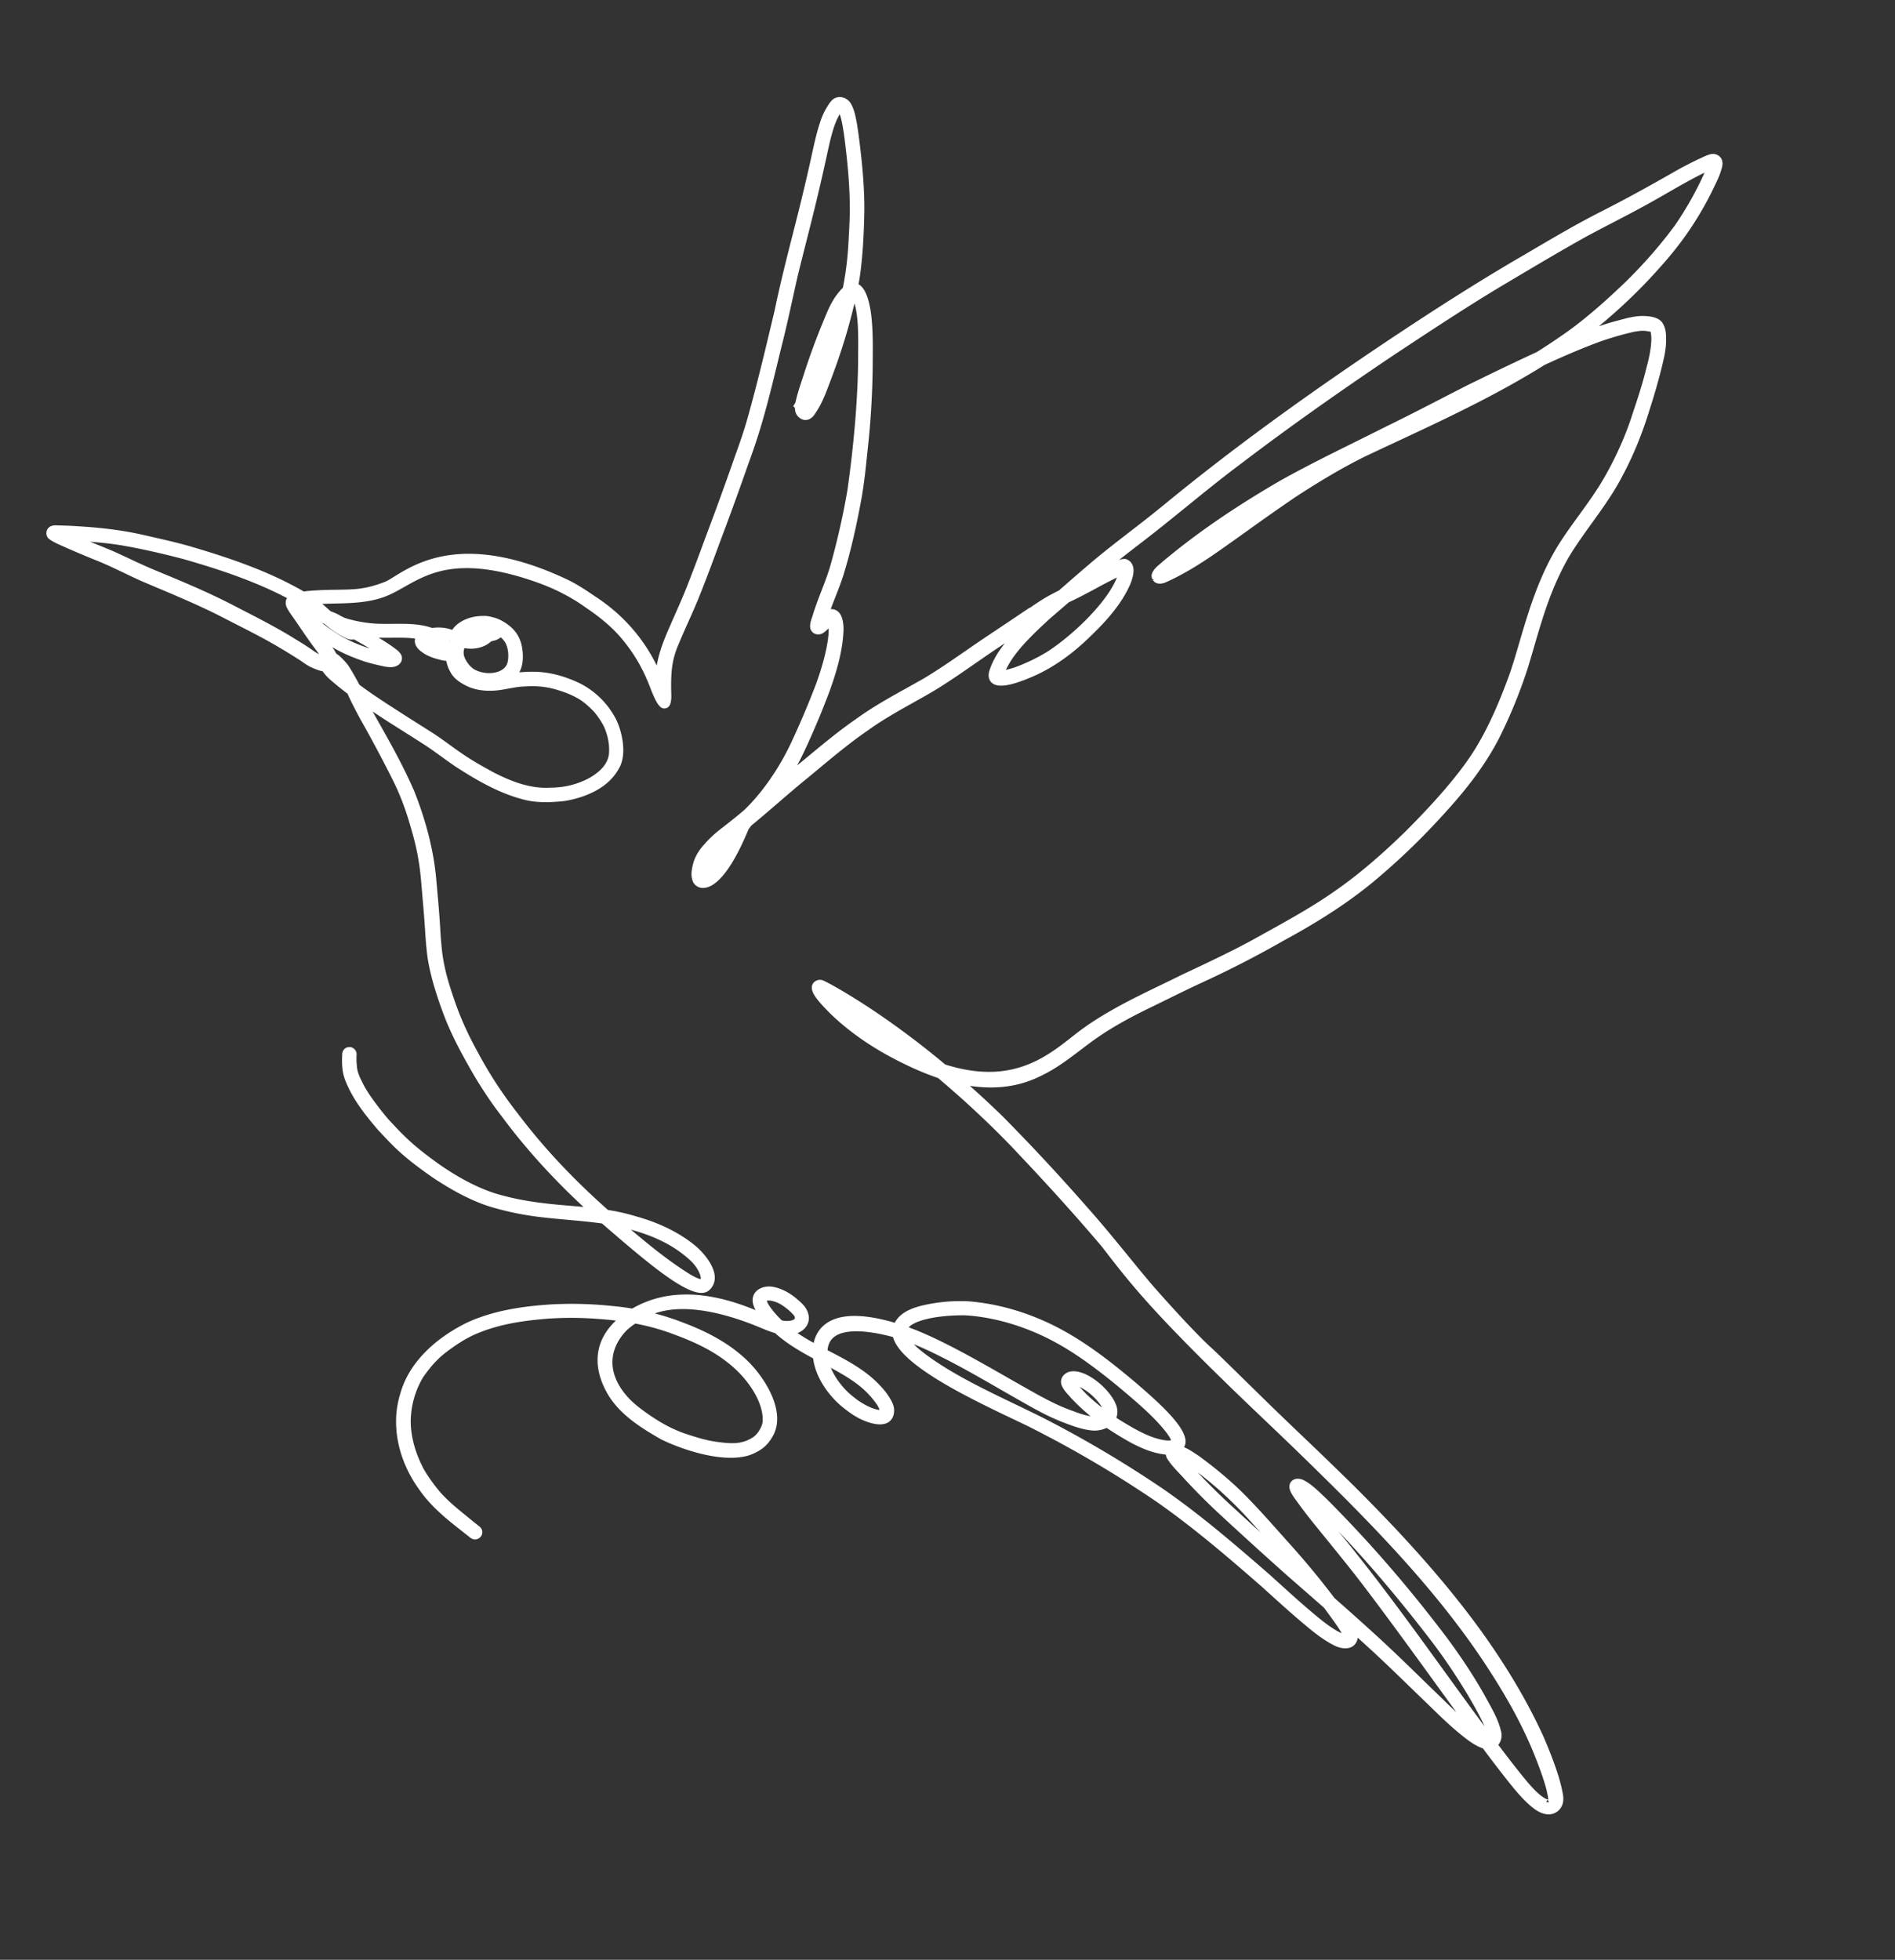 <svg width="177" height="183" fill="none" xmlns="http://www.w3.org/2000/svg"><rect width="100%" height="100%" fill="#333333" stroke="none"/><path d="M65.876 81.322c.052-.043.101-.089.143-.131.44-.437.837-.967 1.288-1.717l.337-.565.293-.493c-1.349.929-1.917 2.201-2.06 2.906Zm44.581-28.971c1.282-.745 2.603-1.67 3.797-2.524l.536-.385c.953-.688 1.925-1.39 2.905-2.085-2.681 1.639-5.07 3.289-7.238 4.994ZM85.274 98.439a75.217 75.217 0 0 0-7.463-5.106c1.594 1.866 5.362 3.99 6.492 4.603.325.177.65.344.97.501v.002ZM59.29 123.325a6.902 6.902 0 0 0-.938.723c-1.992 2.055-1.862 4.613.35 6.84.498.5 1.082.929 1.635 1.323 1.085.752 2.093 1.358 3.481 1.864l.119.039c1.078.352 2.01.657 3.221.803.959.117 1.824.183 2.71-.177.568-.257.897-.47 1.232-.988.175-.278.377-.657.39-1.116.038-1.916-1.514-4.073-3.07-5.359-1.393-1.165-3.005-2.035-5.392-2.913a21.713 21.713 0 0 0-3.738-1.039Zm15.183-.421-.002-.003c-.059-.268-.71-.855-1.26-1.217-.487-.331-1.116-.529-1.515-.487a.72.72 0 0 0-.13.026c-.097.028-.163.074-.198.142-.037.367.583 1.241 1.527 2.154l.06.016c.47.123 1.156.079 1.423-.184.07-.07.157-.193.094-.446v-.001Zm6.93 7.218c-1.1-1.22-2.62-2.058-4.243-2.918.316 1.177 1.208 2.484 2.32 3.366l.006.004c.848.724 2.134 1.402 2.834 1.328l.037-.004c.008-.012.011-.027.017-.041l.023-.062c.084-.465-.727-1.373-.995-1.673Zm7.752-3.95c1.644.861 3.28 1.797 4.863 2.7l1.568.892c1.26.714 2.563 1.453 3.92 1.996l.4.149c.892.336 1.737.652 2.531.605a.969.969 0 0 0 .162-.019 17.316 17.316 0 0 1-2.373-2.122c-.072-.085-.149-.168-.224-.253-.236-.256-.48-.524-.619-.882a.657.657 0 0 1 .1-.598c.159-.213.45-.346.759-.345 1.381-.022 3.417 1.801 3.812 3.105.11.396.075.763-.101 1.076.274.186.542.356.799.51 1.4.845 2.67 1.559 4.044 1.752.607.086.77-.065.805-.114.069-.095.015-.237-.021-.315-.307-.634-1.017-1.411-1.667-2.087-1.112-1.108-2.338-2.13-3.416-3.032-1.715-1.398-3.768-2.987-5.983-4.161-2.68-1.44-5.77-2.337-8.473-2.461-.66-.002-1.318.031-1.974.098-1.677.176-3.206.606-3.583 1.404 1.63.566 3.206 1.343 4.67 2.102Zm13.801 4.82c-.592-.801-1.339-1.417-2.158-1.781-.244-.101-.445-.136-.562-.124-.014.002-.028.004-.042.008.141.206.511.654.81.957.552.596 1.355 1.287 2.278 1.957a.434.434 0 0 0 .032-.15c-.005-.278-.132-.522-.358-.868v.001Zm7.389 5.199c.348.399.717.793 1.073 1.175l.064.069a57.496 57.496 0 0 0 3.683 3.641c1.87 1.729 3.755 3.44 5.655 5.134l.009.009a214.907 214.907 0 0 0-3.257-3.68l-.307-.34v-.002c-1.875-2.121-3.805-3.885-5.906-5.398a6.269 6.269 0 0 0-1.014-.607v-.001Zm-1.167-.61a2.914 2.914 0 0 1-.618-.05c-1.159-.189-2.209-.706-3.085-1.188a31.442 31.442 0 0 1-2.098-1.302 2.399 2.399 0 0 1-1.598.253c-.791-.108-1.541-.392-2.267-.667l-.169-.064c-1.211-.471-2.34-1.074-3.661-1.832-.741-.418-1.48-.839-2.217-1.265-1.736-.998-3.53-2.03-5.347-2.944-1.322-.673-2.45-1.172-3.514-1.553.452.812 1.643 1.685 2.679 2.383 2.211 1.486 4.842 2.752 7.387 3.976.916.441 1.864.897 2.775 1.355a106.292 106.292 0 0 1 10.937 6.476c3.414 2.351 6.548 5.026 10 8.029.314.281.625.564.938.846.967.877 1.967 1.784 2.999 2.654.786.662 1.6 1.346 2.494 1.851.402.204.726.357.913.298l.01-.007.009-.011c-.016-.107-.057-.178-.138-.313a4.507 4.507 0 0 1-.141-.25c-.311-.522-.679-1.025-1.035-1.511l-.063-.087c-.174-.239-.35-.476-.526-.713l-1.776-1.553-1.651-1.442a417.613 417.613 0 0 1-6.001-5.444 57.589 57.589 0 0 1-3.532-3.509 24.626 24.626 0 0 0-.491-.53c-.419-.441-.851-.897-1.172-1.412a.566.566 0 0 1-.041-.474Zm30.006 26.512c-.028-.645-.804-2.055-1.137-2.661-1.156-2.107-2.821-4.633-4.34-6.591-3.832-4.977-7.471-9.116-11.119-12.647l-.278-.249-.103-.093.005.007c.671.925 1.409 1.828 2.122 2.699l.483.593c3.514 4.253 6.803 8.793 9.983 13.184.817 1.125 1.633 2.251 2.453 3.374l.566.771c.435.589.871 1.18 1.309 1.769.024-.025.045-.072.056-.156ZM97.911 57.565c-1.37 1.253-2.906 2.708-3.779 4.127-.309.525-.503.914-.582 1.16.484-.018 1.076-.212 1.606-.407a17.471 17.471 0 0 0 2.788-1.37c2.361-1.522 5.43-4.46 6.477-6.743.156-.358.268-.623.301-.87-.843.384-1.672.83-2.475 1.263-.804.433-1.635.88-2.477 1.266l-.076.038-1.783 1.536Zm-33.293 59.917c-1.958-1.795-4.337-2.617-6.682-3.172.196.167.394.335.593.501 1.892 1.594 3.489 2.91 5.384 4.135 1.25.831 1.6.75 1.625.74.055-.016.122-.05.153-.179.096-.412-.287-1.303-1.073-2.025ZM43.473 60.278a2.48 2.48 0 0 1-.248-.044c-.153.373-.208.582-.14 1.008.138.57.663 1.261 1.15 1.512.725.383 1.665.458 2.398.192.328-.119.76-.363.96-.85.235-.629.175-1.759-.289-2.377a2.722 2.722 0 0 0-.542-.54.967.967 0 0 1-.219.196c-.232.164-.503.227-.766.272-.547.544-1.427.784-2.303.63h-.001Zm1.65-1.392c.08.004.159.005.238.003.004-.037-.021-.078-.192-.142a.226.226 0 0 1-.128-.035 3.765 3.765 0 0 0-.283-.05 1.571 1.571 0 0 0-.082.028.87.87 0 0 0 .447.197v-.001Zm-.67.616a1.732 1.732 0 0 1-.206-.127 2.99 2.99 0 0 1-.246-.227l-.03.029c-.055.05-.173.18-.298.333.295.045.534.05.78-.008Zm-14.855.88a63.69 63.69 0 0 1-1.384-1.962 64.679 64.679 0 0 0-.744-1.078l-.06-.088a4.949 4.949 0 0 1-.36-.565c-.108-.207-.139-.398-.087-.574a.676.676 0 0 1 .25-.334c-3.267-1.763-6.886-2.918-9.993-3.814-2.377-.615-4.21-1.02-5.944-1.308-1.348-.226-3.039-.345-4.358-.423.595.258 1.204.502 1.795.74.594.238 1.188.476 1.777.73.538.24 1.074.487 1.607.74.704.33 1.433.671 2.194.99 2.56 1.058 5.207 2.15 7.7 3.47l.62.318c1.6.823 3.255 1.674 4.808 2.645.567.342 1.023.631 1.435.91.103.07.186.128.26.18.217.153.339.238.64.372.102.05.21.095.32.133a.613.613 0 0 1 .134-.241c-.168-.251-.392-.55-.61-.841Zm1.574 1.835-.027.027c.12.154.286.312.474.472a4.617 4.617 0 0 0-.447-.5v.001Zm-2.206-4.62c.75.652 2.015 1.59 2.912 2.097a14.08 14.08 0 0 0 4.08 1.474c-.263-.185-.541-.36-.783-.514-.11-.069-.211-.132-.295-.187a90.86 90.86 0 0 0-1.791-1.038.537.537 0 0 1-.112.036l-.016.002c-.301.042-.566-.103-.797-.23-.053-.03-.104-.058-.16-.087-.615-.333-1.141-.746-1.577-1.11a8.12 8.12 0 0 0-1.163-.381 8.905 8.905 0 0 0-.298-.063Zm-.09-.832a12 12 0 0 0-.717-.447 3.555 3.555 0 0 0-.344.067c.073.12.188.285.302.444.202-.071.456-.092.76-.064Zm11.018 3.094a.356.356 0 0 0-.031.017c.085.077.45.345.75.454.244.105.638.21.924.265-.204-.24-.487-.416-.86-.649a4.324 4.324 0 0 0-.422-.2 1.918 1.918 0 0 0-.36.112Zm2.127.007-.013-.004-.054-.019c.02.016.039.034.058.051l.009-.028Zm3.895 4.384c-.94.026-1.758-.154-2.429-.532-.613-.324-1.021-.707-1.24-1.16a2.934 2.934 0 0 1-.343-1.096c-.287.023-.61-.062-.861-.128l-.135-.035c-.165-.04-.865-.254-1.243-.542-.596-.372-.814-.834-.58-1.24a.987.987 0 0 1 .06-.089c-.802-.14-1.646-.133-2.532-.127-.744.005-1.505.012-2.267-.073.574.33 1.158.683 1.73 1.057.228.154.455.31.676.475l.038.028c.173.128.369.273.486.532a.486.486 0 0 1-.079.443c-.155.202-.455.287-.676.282-.318.01-.622-.06-.915-.129a9.306 9.306 0 0 0-.243-.055c-.42-.093-.836-.205-1.246-.334-1.363-.46-2.42-.953-3.333-1.552a28.821 28.821 0 0 1-.85-.587l.236.32c.116.173.247.338.386.513.243.306.493.622.659.985.43.255.827.732 1.047.996.228.285.927 1.537 1.104 1.897.474.355.952.697 1.416 1.015a182.785 182.785 0 0 0 4.398 2.843l1.063.672c.56.361 1.107.758 1.636 1.14.434.314.882.638 1.333.94.886.594 1.704 1.05 2.755 1.627 1.458.747 3.387 1.587 5.4 1.464 1.351.005 2.714-.33 3.822-.945 1.185-.695 1.8-1.452 1.935-2.375.088-.891-.084-1.846-.494-2.757-.189-.39-.592-.994-.934-1.4-.563-.601-1.135-1.073-1.618-1.333-.527-.311-1.19-.583-2.025-.83-1.19-.35-2.13-.375-3.182-.305-.115.005-.23.014-.345.026-.35.037-.703.103-1.045.168-.507.093-1.03.191-1.565.201Zm32.556-35.17c-.178.365-.342.76-.502 1.147l-.09.214a65.934 65.934 0 0 0-1.359 3.58c-.29.867-.576 1.716-.846 2.582a14.79 14.79 0 0 1-.085.285c-.085.283-.193.637-.234.934.213-.344.483-.885.684-1.394 1.106-2.788 1.862-5.07 2.432-7.348M4.587 49.715a.44.44 0 0 1 .235-.339l.008-.004c.18-.079.369-.069.535-.06.068.004.134.008.215.005.388.01.968.027 1.537.066 2.316.132 4.217.374 5.986.76l.901.205c1.408.32 2.866.65 4.272 1.081 3.146.944 6.795 2.164 10.034 4.06.114-.013.22-.023.32-.04.969-.096 1.936-.12 2.833-.129l.233-.004c1.476-.025 2.54-.043 4.367-.759.217-.085.5-.26.86-.484 2.154-1.335 6.633-4.114 15.883.236.952.447 1.839 1.041 2.593 1.559 2.752 1.776 4.797 4.19 6.088 7.183.105-1.63.724-3.145 1.35-4.558.164-.381.331-.762.5-1.143.333-.756.68-1.538.99-2.317.552-1.385 1.08-2.807 1.59-4.182.237-.642.476-1.284.717-1.925a294.065 294.065 0 0 0 2.209-6.125c.51-1.405.894-2.52 1.236-3.73.864-3.074 1.617-6.236 2.344-9.293l.184-.77c.513-2.485 1.148-4.981 1.763-7.396l.271-1.067c.52-2.042 1.004-4.094 1.454-6.152.229-1.05.466-2.133.838-3.167.148-.414.341-.81.575-1.181l.054-.083c.118-.184.241-.375.447-.528a.83.83 0 0 1 .69-.08c.272.086.503.295.612.545.225.418.32.878.413 1.323l.029.142c.12.668.207 1.35.291 2.011.216 1.747.46 4.054.438 6.402-.045 1.987-.13 4.115-.446 6.213-.042.236-.085.472-.13.708.55.153.937.954 1.18 2.435.204 1.452.193 2.94.18 4.379l-.003.666a78.08 78.08 0 0 1-.378 6.914c-.04.374-.079.75-.117 1.125-.146 1.413-.296 2.875-.55 4.301-.525 2.861-1.067 5.143-1.702 7.185-.222.68-.487 1.353-.742 2.005-.208.53-.423 1.078-.614 1.625.094-.072.197-.137.327-.189a.714.714 0 0 1 .606.135c.29.234.437.72.448 1.493-.069 2.022-.687 3.995-1.283 5.66a76.234 76.234 0 0 1-2.193 5.254c-.59 1.29-1.122 2.227-1.576 2.91a89.54 89.54 0 0 1 1.35-1.113c.3-.245.598-.492.897-.74 1.4-1.16 2.85-2.358 4.375-3.405 1.518-1.106 3.18-2.029 4.786-2.922.497-.276.995-.552 1.485-.832 1.33-.792 2.627-1.688 3.88-2.556.57-.393 1.14-.786 1.714-1.173l1.328-.887c.959-.642 1.92-1.283 2.865-1.924a.422.422 0 0 1 .163-.076 19.723 19.723 0 0 1 1.793-1.143c.304-.166.611-.324.92-.48l.581-.503c1.293-1.129 2.628-2.297 3.998-3.385.681-.54 1.369-1.071 2.056-1.602a140.834 140.834 0 0 0 3.122-2.46c5.752-4.737 12.096-9.41 19.963-14.707 3.626-2.43 8.424-5.59 13.397-8.48l.912-.536c2.133-1.255 4.339-2.551 6.586-3.693 2.483-1.255 4.598-2.442 6.551-3.55A32.881 32.881 0 0 1 159 14.976l.12-.056c.199-.094.405-.191.621-.251.317-.104.643-.009.815.256.155.296.059.602-.019.848a4.441 4.441 0 0 0-.049.16c-.13.426-.325.827-.512 1.215a30.12 30.12 0 0 1-4.334 6.757 50.372 50.372 0 0 1-7.676 7.33c.966-.379 1.976-.734 3.023-1.011l.375-.1c.632-.17 1.287-.346 1.97-.37.393.002.812.023 1.203.16.285.099.483.256.584.456.227.4.247.853.248 1.28a7.584 7.584 0 0 1-.229 1.86c-.34 1.529-.872 3.343-1.254 4.527-.712 2.34-1.553 4.401-2.572 6.294-.787 1.533-1.836 2.99-2.85 4.398-.928 1.289-1.804 2.505-2.475 3.75-1.419 2.646-2.149 5.145-2.923 7.79-.202.69-.406 1.392-.628 2.114a46.567 46.567 0 0 1-2.564 6.287c-1.185 2.339-2.853 4.637-5.249 7.23a63.436 63.436 0 0 1-5.881 5.716c-2.396 2.073-5.246 3.978-8.96 5.993a95.859 95.859 0 0 1-7.914 4.05c-1.011.477-2.015.968-3.018 1.462l-1.036.506c-2.01.975-3.833 1.896-5.782 3.282-.427.306-.847.625-1.268.944-1.086.825-2.208 1.679-3.47 2.297l-.09.045c-.94.464-3.343 1.649-7.443.797a103.618 103.618 0 0 1 3.665 3.38 190.28 190.28 0 0 1 7.885 8.47c1.341 1.501 2.634 3.081 3.886 4.612.65.796 1.301 1.591 1.961 2.379.484.58 3.988 4.556 5.886 6.272.436.393 1.953 1.881 3.419 3.321.924.907 1.819 1.785 2.388 2.336a731.73 731.73 0 0 0 2.694 2.584c1.549 1.483 3.152 3.016 4.705 4.55 3.616 3.609 8.266 8.457 12.176 13.949 2.295 3.24 4.098 6.322 5.515 9.424.601 1.401 1.04 2.556 1.378 3.634.132.432.246.865.339 1.294l.025.128c.064.322.138.687.031 1.036a1.1 1.1 0 0 1-1.172.806c-.649-.063-1.161-.504-1.575-.863-.843-.766-1.554-1.672-2.239-2.549l-.337-.428a127.03 127.03 0 0 1-1.735-2.287 2.76 2.76 0 0 1-.393-.144c-.442-.202-.831-.48-1.154-.726-1.218-.925-2.328-2.005-3.4-3.05l-.265-.258c-.502-.48-1.001-.965-1.5-1.449-1.384-1.341-2.815-2.727-4.266-4.042-.43-.394-.862-.784-1.295-1.174.103.196.189.418.19.682-.055.401-.269.592-.438.681-.41.214-.988.072-1.391-.132-1.122-.562-2.087-1.377-3.02-2.165l-.235-.2c-.904-.77-1.798-1.579-2.664-2.361l-.812-.735c-3.077-2.689-6.373-5.519-9.866-7.957a104.494 104.494 0 0 0-11.312-6.702 60.798 60.798 0 0 0-2.046-1c-4.017-1.913-10.694-5.095-11.172-7.663-2.782-.759-4.786-.777-5.797-.049-.49.353-.747.873-.784 1.589v.045l.239.123c1.674.868 3.408 1.765 4.732 3.187.408.428.702.811.923 1.201.158.269.326.585.332.948 0 .418-.138.72-.411.898-.593.387-1.641.021-2.212-.23-.731-.323-1.37-.822-1.915-1.267-1.124-.956-2.37-2.607-2.542-4.405-1.2-.644-2.558-1.414-3.668-2.432-.478-.126-.94-.319-1.388-.505l-.355-.146c-3.106-1.26-7.38-2.405-10.405-.896 1.142.262 2.265.606 3.342 1.026 2.662.991 4.677 2.213 6.157 3.737 1.302 1.348 3.226 4.207 2.173 6.375-.169.309-.406.706-.755 1.025-.374.331-.847.596-1.41.79-2.457.749-6.305-.634-8.005-1.476-1.947-1.114-3.94-2.367-5.009-4.342-1.392-2.57-.944-4.938 1.253-6.707a24.414 24.414 0 0 0-1.442-.16c-2.225-.21-4.14-.219-6.208-.032-1.96.194-4.069.504-6.197 1.43-.881.394-1.727.919-2.825 1.755-.782.615-1.443 1.343-2.14 2.352a8.462 8.462 0 0 0-1.169 3.747c-.114 1.494.291 3.237 1.14 4.91.411.801 1.448 2.209 2.059 2.794.64.657 1.368 1.248 2.071 1.819.184.148.366.297.546.445l.628.502c.136.095.21.209.217.326a.413.413 0 0 1-.127.357.409.409 0 0 1-.173.102.413.413 0 0 1-.2.011c-.128-.027-.218-.104-.29-.165-.025-.022-.05-.045-.091-.072-.301-.233-.6-.469-.896-.707-1.232-.966-2.632-2.118-3.65-3.592-1.942-2.671-2.602-5.905-1.767-8.649.956-3.583 4.257-5.664 6.144-6.586 2.622-1.204 5.516-1.523 7.747-1.669a35.538 35.538 0 0 1 5.613.141c.664.058 1.334.145 1.993.258 4.49-2.656 9.588-.682 12.167.453a8.035 8.035 0 0 1-.158-.215l-.081-.12c-.162-.234-.328-.476-.405-.76-.133-.382-.083-.738.144-1.003.29-.339.85-.499 1.399-.399.71.136 1.408.488 2.075 1.049l.118.101c.274.236.556.48.747.817.297.547.203.967.073 1.221-.21.409-.678.699-1.26.783.56.419 1.12.758 1.863 1.18.136.077.274.152.412.226.067-.588.314-1.419 1.118-1.993 1.248-.893 3.402-.886 6.402.025.447-1.126 1.795-1.536 2.94-1.767a15.364 15.364 0 0 1 3.656-.296c2.912.205 5.926 1.108 8.715 2.613 2.583 1.396 4.9 3.248 7.024 5.044l.256.221c2.323 2.008 4.879 4.445 4.004 5.469a1.15 1.15 0 0 1-.147.149c.484.124.955.434 1.382.717.095.062.187.123.288.187 1.545 1.13 2.859 2.232 4.02 3.369 1.2 1.188 2.338 2.467 3.44 3.704l.741.83a76.58 76.58 0 0 1 4.431 5.338c1.055.926 2.437 2.147 3.807 3.403 1.414 1.283 2.804 2.635 4.149 3.943a330.76 330.76 0 0 0 1.59 1.54l.19.187c1.037 1.014 2.107 2.06 3.269 2.959l-2.605-3.577c-2.326-3.214-4.732-6.537-7.168-9.751-1.169-1.539-2.408-3.064-3.605-4.539-.52-.639-1.039-1.278-1.556-1.921a51.844 51.844 0 0 1-1.239-1.647c-.193-.262-.395-.534-.539-.854-.157-.395-.009-.598.092-.684.208-.175.576-.161.888.028.477.252.875.613 1.259.961l.104.095a42 42 0 0 1 1.581 1.561c3.574 3.653 7.043 7.704 10.315 12.042 1.368 1.856 2.504 3.593 3.475 5.317.112.21.228.42.343.631.453.817.919 1.663 1.135 2.583.134.413.034.951-.328 1.233.642.858 1.191 1.575 1.718 2.246l.286.358c.886 1.113 1.892 2.376 2.783 2.734a.874.874 0 0 0 .196.046.516.516 0 0 0 .067-.005c.016-.002.032-.004.015.003l.045-.015a1.46 1.46 0 0 0 .052-.032l.03-.034a.238.238 0 0 1 .028-.055c.043-.17.008-.345-.046-.609l-.034-.169c-.135-.711-.569-1.966-.931-2.903-1.146-2.987-2.603-5.736-4.871-9.191-4.001-6.073-8.994-11.369-13.349-15.747a401.502 401.502 0 0 0-6.998-6.814c-10.398-9.867-12.641-12.772-15.24-16.134l-.223-.29c-2.266-2.685-4.816-5.52-7.796-8.67-2.162-2.322-4.861-4.871-7.605-7.179a25.992 25.992 0 0 1-2.983-1.23l-.062-.03c-2.838-1.355-5.232-2.99-7.122-4.865a9.896 9.896 0 0 0-.17-.179c-.882-.907-1.442-1.603-1.312-2.054.033-.117.127-.269.397-.333.188-.032.334.045.454.106l.045.022c.19.093.378.194.567.296.608.337 1.26.722 2.048 1.21 1.79 1.107 3.61 2.367 5.568 3.848a79.509 79.509 0 0 1 2.991 2.388c6.236 2.009 9.614-.644 12.082-2.581.209-.164.41-.323.604-.47.987-.752 2.129-1.48 3.593-2.296 1.359-.75 2.776-1.435 4.147-2.097.654-.316 1.309-.633 1.964-.959 2.36-1.102 5.017-2.365 6.828-3.383l.979-.542c2.118-1.174 4.308-2.387 6.326-3.792 2.104-1.443 4.305-3.291 6.728-5.649 2.962-2.955 5.13-5.5 6.441-7.566 1.477-2.342 2.513-4.915 3.33-7.12.345-.982.644-1.999.958-3.075.207-.708.418-1.428.648-2.154.917-2.97 1.901-5.23 3.097-7.112.562-.871 1.178-1.722 1.775-2.545.607-.835 1.234-1.7 1.798-2.582 1.156-1.803 2.283-4.135 3.013-6.235l.239-.714c.495-1.488.963-2.894 1.331-4.423.386-1.399.532-2.626.394-3.282-.068-.294-.076-.295-.452-.353-.07-.01-.14-.022-.21-.034-.604-.087-1.376.11-1.998.27l-.07.018c-.841.224-1.592.452-2.288.695-1.576.58-3.258 1.287-5.269 2.213-4.481 2.809-9.359 5.086-14.078 7.288-.899.419-1.797.839-2.689 1.26-1.969.976-4.032 2.177-6.49 3.779a196.876 196.876 0 0 0-4.521 3.168c-.833.596-1.666 1.191-2.504 1.779-1.438 1.01-3.167 2.16-5.099 3.025-.194.073-.421.146-.688.052a.547.547 0 0 1-.187-.173l-.119.053.098-.087a.432.432 0 0 1-.029-.389c.133-.313.384-.523.626-.725.087-.074.175-.146.264-.232 3.075-2.59 6.667-5.064 10.987-7.565 2.313-1.294 4.725-2.488 7.057-3.643.923-.456 1.845-.912 2.766-1.377a248.608 248.608 0 0 0 5.1-2.576c.911-.468 1.822-.938 2.739-1.402l.838-.407a257.061 257.061 0 0 1 5.449-2.596 61.518 61.518 0 0 0 2.772-1.847c2.145-1.508 4.434-3.643 5.608-4.781 1.765-1.734 3.332-3.539 4.655-5.357a31.618 31.618 0 0 0 2.582-4.546l.073-.164a6.52 6.52 0 0 0 .305-.75c-1.26.55-2.64 1.344-3.977 2.114-.511.293-1.02.587-1.524.867a139.372 139.372 0 0 1-3.792 2.022c-.836.435-1.631.85-2.303 1.212-2.304 1.283-4.61 2.653-6.84 3.978l-1.142.678c-3.167 1.898-6.303 3.966-9.337 5.966l-.597.395c-5.498 3.69-10.208 7.035-14.398 10.23-1.734 1.291-3.443 2.677-5.095 4.018-.647.525-1.294 1.05-1.943 1.569-.84.682-1.711 1.351-2.552 2-1.185.914-2.41 1.859-3.567 2.842a32 32 0 0 1 1.581-.812c.061-.024.121-.052.183-.083.201-.096.426-.206.685-.196l.058.011a.722.722 0 0 1 .433.387c.226.486-.05 1.221-.187 1.583-.828 1.91-2.294 3.477-3.619 4.758-1.773 1.74-3.541 2.976-5.407 3.779-1.847.8-3.025 1.013-3.5.63-.142-.113-.294-.336-.21-.774.469-1.58 1.584-2.847 2.686-4.008l.13-.139c-.764.541-1.54 1.067-2.279 1.565-.75.496-1.502 1.019-2.23 1.524-1.227.853-2.499 1.735-3.804 2.527-.632.372-1.273.731-1.913 1.09-1.417.793-2.881 1.613-4.224 2.578-1.69 1.157-3.295 2.492-4.847 3.783l-.756.63c-.983.79-1.957 1.63-2.899 2.441-.812.7-1.652 1.424-2.497 2.116-.035.05-.074.1-.112.151-.086.104-.16.217-.218.339-2.05 4.923-3.546 5.312-4.09 5.25a.754.754 0 0 1-.672-.624c-.112-.376-.035-.766.034-1.109l.012-.06c.148-.663.501-1.296 1.042-1.87.394-.461.87-.91 1.454-1.372a64.166 64.166 0 0 0 2.105-1.682c.026-.022 2.666-2.29 4.716-6.772a81.709 81.709 0 0 0 2.098-4.958c.816-2.128 1.514-4.855 1.23-6.083a7.798 7.798 0 0 0-.183.182c-.189.205-.396.392-.618.56a.59.59 0 0 1-.57.075.485.485 0 0 1-.294-.401c-.02-.285.07-.544.157-.795.037-.105.074-.211.103-.328.228-.73.506-1.454.776-2.153.276-.717.56-1.458.788-2.198.676-2.344 1.323-5.209 1.686-7.474.609-4.403.936-8.42.973-11.936-.002-.26 0-.546.003-.85.014-1.781.032-4.196-.68-5.249-.408 1.89-.963 3.852-1.696 5.993-.303.868-.62 1.73-.953 2.588-.267.715-.61 1.545-1.112 2.279-.197.334-.426.524-.692.541-.15.012-.376-.032-.606-.315-.15-.205-.18-.444-.165-.69l-.251-.208.26.09a3.66 3.66 0 0 1 .027-.183c.143-.685.364-1.356.577-2.005.077-.229.151-.458.225-.689a64.91 64.91 0 0 1 1.756-4.786l.123-.294c.339-.822.69-1.672 1.27-2.375.162-.208.32-.381.473-.512.264-1.322.44-2.703.525-4.108l.014-.254c.075-1.332.14-2.482.118-3.718-.022-1.52-.149-3.191-.397-5.26-.323-2.92-.662-3.4-.755-3.478a4.68 4.68 0 0 0-.527.885c-.414.942-.63 1.924-.882 3.06l-.04.177c-.291 1.327-.622 2.831-.977 4.286a295.68 295.68 0 0 1-.982 3.947c-.272 1.075-.544 2.149-.806 3.223-.158.697-.312 1.393-.466 2.09a136.05 136.05 0 0 1-1.002 4.335c-.145.578-.285 1.157-.426 1.736-.357 1.465-.725 2.98-1.135 4.457a58.065 58.065 0 0 1-1.58 4.902 287.753 287.753 0 0 1-2.062 5.727c-.268.707-.531 1.416-.794 2.126a163.523 163.523 0 0 1-1.758 4.605 67.302 67.302 0 0 1-.961 2.217c-.301.675-.614 1.373-.9 2.072-.595 1.364-.772 2.46-.726 4.507.04.937-.046 1.307-.32 1.362-.154.03-.448.094-1.139-1.738-.727-1.895-1.6-3.38-2.837-4.816-.761-.902-1.91-1.886-3.238-2.776-1.453-1.055-3.09-1.885-5.005-2.539-7.029-2.396-9.915-.764-12.234.547-.72.408-1.4.79-2.137 1.024-1.416.447-2.899.48-4.332.51-.595.008-1.19.03-1.783.068.396.28.757.604 1.108.919l.224.2.068.027c.232.09.488.19.594.247.076.04.15.082.225.124l.088.05.265.136.045.021c.268.106.561.177.844.245l.069.017c.85.212 1.91.345 2.709.338.354.008.715.005 1.08.002 1.208-.01 2.457-.02 3.598.39.295-.045.594-.058.892-.038.403.02.777.141 1.113.266.103-.17.221-.33.357-.475.574-.553 1.433-.872 2.381-.875.25-.018.512.012.792.088.278.06.534.148.77.265.872.454 1.444 1.04 1.698 1.734.183.443.228.92.246 1.286.03.707-.115 1.293-.437 1.745a2.079 2.079 0 0 1-.174.212c.754-.114 1.561-.15 2.404-.105 1.217.091 2.477.453 3.748 1.074a7.508 7.508 0 0 1 3.188 3.197c.527 1.054 1.054 3.198.232 4.453-1.093 1.934-3.478 2.6-4.814 2.826-1.205.13-2.601.216-3.923-.168-2.184-.588-4.182-1.757-6.018-2.935a45.161 45.161 0 0 1-1.434-1.01c-.447-.322-.91-.658-1.372-.967-.684-.445-1.376-.881-2.066-1.317-1.26-.796-2.558-1.615-3.809-2.483.201.398.383.74.546 1.022l.346.614c1.211 2.147 2.465 4.366 3.456 6.67 1.121 2.82 1.808 5.552 2.038 8.118l.065.714c.087.98.175 1.962.246 2.945.022.302.04.605.06.909.047.78.098 1.584.194 2.365.212 1.539.578 2.792 1.101 4.319.558 1.669 1.306 3.34 2.29 5.112a38.837 38.837 0 0 0 3.693 5.647c2.387 3.17 5.178 6.154 8.534 9.12.992.156 1.863.352 2.655.598 2.124.589 3.926 1.471 5.356 2.621.69.541 1.797 1.787 1.826 2.827a1.266 1.266 0 0 1-.449 1.03c-1.126.981-4.91-2.128-9.026-5.681l-.708-.609c-1.091-.155-2.209-.256-3.289-.352-.92-.085-1.872-.169-2.805-.289a26.923 26.923 0 0 1-4.378-.927c-1.968-.616-3.728-1.669-5.045-2.519-1.26-.85-2.31-1.65-3.21-2.444-.642-.568-1.236-1.2-1.81-1.811l-.32-.34c-1.022-1.21-1.995-2.41-2.672-3.804-.17-.357-.361-.762-.47-1.194-.097-.397-.14-.83-.136-1.402.002-.162.008-.324.017-.464-.01-.206.137-.395.313-.423a.405.405 0 0 1 .394.097.434.434 0 0 1 .132.388l-.003.1c-.01.325.003.65.037.975.041.605.31 1.159.681 1.875.413.787 1.293 2.003 2.35 3.244l.433.461c.492.525.917.979 1.496 1.505.86.795 1.816 1.51 2.722 2.164 1.51 1.065 3.801 2.456 6.144 3.036 2.016.545 4.063.769 5.977.93l.202.017c.7.06 1.421.122 2.136.201-3.153-2.863-5.911-5.885-8.202-8.99-1.136-1.464-2.18-3.07-3.192-4.907-1.035-1.835-1.762-3.372-2.288-4.835-.706-1.93-1.126-3.44-1.36-4.9-.123-.892-.184-1.804-.241-2.685l-.057-.821c-.07-.892-.147-1.782-.223-2.672l-.09-1.055a23.465 23.465 0 0 0-.93-4.846c-.343-1.214-.677-2.197-1.052-3.093-.393-.97-.885-1.918-1.36-2.835l-.197-.383a130.164 130.164 0 0 0-2.222-4.088c-.395-.745-.804-1.516-1.15-2.303-.39-.294-.744-.572-1.08-.851l-.187-.156c-.406-.336-.823-.684-1.103-1.155-.375-.05-.727-.2-1.042-.336-.324-.14-.61-.338-.886-.53a10.72 10.72 0 0 0-.412-.276 58.997 58.997 0 0 0-2.186-1.33c-1.18-.679-2.415-1.308-3.61-1.916-.525-.267-1.05-.535-1.569-.806-1.959-.983-4.014-1.85-6.002-2.69l-1.217-.513a70.177 70.177 0 0 1-1.656-.775 50.3 50.3 0 0 0-2.305-1.055 108.04 108.04 0 0 1-3.01-1.259c-.16-.077-.32-.147-.483-.218-.396-.172-.806-.351-1.187-.625a.467.467 0 0 1-.142-.411" fill="#fff"/><path d="m138.022 160.33-.567-.769a941.473 941.473 0 0 1-2.322-3.197l-.13-.177c-3.18-4.392-6.469-8.931-9.992-13.196v-.002c2.78 2.916 5.582 6.216 8.5 10.004 1.512 1.949 3.166 4.462 4.32 6.56.185.338.565 1.028.827 1.639-.213-.287-.424-.575-.636-.862Zm-16.013-20.327.005.005c.67.925 1.404 1.824 2.115 2.693l.496.607c3.514 4.254 6.798 8.787 9.974 13.172l.129.177c.761 1.05 1.547 2.135 2.324 3.2l.568.769c.415.565.858 1.167 1.307 1.772l.173.233.206-.207a.5.5 0 0 0 .127-.303l.002-.02-.001-.019c-.025-.619-.603-1.748-1.166-2.771-1.164-2.118-2.836-4.657-4.362-6.624-3.84-4.987-7.485-9.132-11.143-12.674l-.009-.008a19.53 19.53 0 0 1-.265-.237l-.009-.009-.106-.095-.365.339Zm-4.269 3.094a555.952 555.952 0 0 1-2.406-2.206 58.204 58.204 0 0 1-3.462-3.404c1.832 1.39 3.542 2.991 5.204 4.871l.364.406.301.333h-.001Zm-7.583-6.744c.35.402.718.796 1.074 1.178l.068.074a57.939 57.939 0 0 0 3.697 3.655 429.383 429.383 0 0 0 5.658 5.137l.014.011.352-.354a220.737 220.737 0 0 0-3.207-3.625l-.358-.397-.002-.001c-1.887-2.135-3.831-3.911-5.944-5.435a6.49 6.49 0 0 0-1.056-.633l-.296.39Zm-7.405-5.219c.072.112.134.21.182.3-.7-.54-1.308-1.079-1.745-1.553l-.005-.005a7.81 7.81 0 0 1-.338-.367c.72.352 1.377.911 1.906 1.625Zm-2.541-2.296a.432.432 0 0 0-.08.014l-.344.089.201.294c.148.216.527.674.836.988.559.605 1.381 1.31 2.313 1.987l.261.189.118-.299a.682.682 0 0 0 .049-.236v-.01c-.006-.338-.151-.623-.399-1l-.008-.011c-.617-.837-1.398-1.479-2.258-1.862l-.006-.002c-.264-.11-.507-.16-.683-.141Zm-18.062 2.816c-.604-.037-1.694-.584-2.5-1.272l-.016-.011c-.873-.693-1.624-1.684-2.028-2.648 1.473.796 2.686 1.536 3.613 2.567.719.804.898 1.19.931 1.364Zm-5.23-4.386c.334 1.246 1.257 2.585 2.407 3.497l.004.004c.863.734 2.21 1.466 3.017 1.381l.046-.006.115-.016.062-.099c.02-.032.03-.062.038-.082l.002-.006a.648.648 0 0 1 .02-.05l.01-.026.005-.027c.092-.514-.481-1.24-1.056-1.885-1.097-1.218-2.539-2.033-4.312-2.971l-.507-.269.15.555Zm24.822 6.272c.246.047.505.058.767.03.304-.031.595-.114.854-.239.603.405 1.255.808 1.994 1.231.893.492 1.968 1.02 3.161 1.214.13.024.257.041.381.049a.836.836 0 0 0 .104.351l.005.009c.339.541.777 1.005 1.203 1.453.169.178.332.352.488.527a58.097 58.097 0 0 0 3.548 3.524 418.196 418.196 0 0 0 6.005 5.448l1.65 1.442.211.183 1.547 1.353c.188.252.354.478.507.689l.064.087c.351.479.712.974 1.019 1.485l.068.127a6.773 6.773 0 0 1-.384-.185c-.875-.494-1.677-1.169-2.451-1.822-1.028-.867-2.027-1.773-2.993-2.647l-.241-.218-.7-.633c-3.46-3.008-6.601-5.69-10.026-8.047a106.441 106.441 0 0 0-10.964-6.492c-.902-.453-1.84-.905-2.746-1.342l-.032-.015c-2.538-1.221-5.16-2.483-7.356-3.958-.706-.475-1.513-1.052-2.074-1.625.811.327 1.675.726 2.656 1.226 1.805.906 3.59 1.933 5.315 2.925l.02.011c.713.411 1.472.847 2.217 1.266 1.334.764 2.473 1.373 3.697 1.848l.176.067c.735.279 1.494.566 2.309.679l.001-.001Zm-17.354-8.451c.484.868 1.728 1.776 2.758 2.469 2.226 1.496 4.865 2.767 7.418 3.995l.031.015c.906.435 1.841.886 2.737 1.336a106.052 106.052 0 0 1 10.909 6.46c3.403 2.341 6.532 5.014 9.976 8.009l.697.629.24.218c.969.877 1.971 1.785 3.006 2.659.794.669 1.615 1.36 2.533 1.877l.009.005c.406.206.737.362 1 .334a.5.5 0 0 0 .102-.021l.046-.015.064-.052.095-.112-.016-.109c-.02-.16-.083-.265-.169-.41l-.005-.007c-.039-.066-.086-.143-.129-.228l-.007-.013c-.319-.536-.69-1.043-1.048-1.532l-.063-.086c-.174-.24-.35-.479-.528-.716l-.016-.02-.019-.018-1.568-1.371-.21-.182-1.649-1.441a417.647 417.647 0 0 1-5.997-5.441 57.857 57.857 0 0 1-3.515-3.49 21.01 21.01 0 0 0-.496-.537c-.407-.429-.827-.873-1.138-1.368a.318.318 0 0 1-.021-.262l.124-.345-.367.012a2.77 2.77 0 0 1-.568-.047c-1.124-.184-2.15-.689-3.003-1.159a31.623 31.623 0 0 1-2.082-1.291l-.13-.089-.136.079a2.034 2.034 0 0 1-.797.248 2.111 2.111 0 0 1-.627-.024l-.013-.002c-.762-.104-1.496-.383-2.206-.651l-.174-.067c-1.195-.464-2.314-1.061-3.63-1.816-.74-.418-1.479-.84-2.215-1.265l-.02-.01c-1.731-.997-3.523-2.026-5.338-2.938-1.34-.684-2.467-1.182-3.543-1.566l-.626-.226.324.582Zm5.65-2.272c2.667.124 5.715 1.01 8.36 2.431 2.198 1.165 4.237 2.745 5.94 4.133l.009.008c1.074.897 2.29 1.913 3.387 3.006.64.663 1.332 1.42 1.623 2.022.013.025.019.046.024.062a.508.508 0 0 1-.134.028c-.11.012-.251.006-.414-.017-1.327-.187-2.574-.888-3.95-1.719a17.486 17.486 0 0 1-.612-.385c.12-.321.13-.682.026-1.055l-.002-.005c-.422-1.393-2.543-3.306-4.05-3.282a1.37 1.37 0 0 0-.143.008 1.162 1.162 0 0 0-.819.438.903.903 0 0 0-.137.819l.006.018c.156.403.428.699.666.961l.023.024c.068.077.134.147.194.221l.01.01c.57.612 1.18 1.179 1.815 1.694-.586-.082-1.211-.317-1.865-.563l-.396-.148c-1.342-.537-2.636-1.271-3.887-1.98l-1.569-.892-.027-.016c-1.576-.9-3.205-1.83-4.842-2.689l-.017-.008c-1.372-.711-2.846-1.441-4.38-1.999.46-.49 1.601-.858 3.217-1.028a18.542 18.542 0 0 1 1.944-.097Zm-1.996-.4c-1.466.154-3.31.547-3.781 1.545l-.118.252.263.091c1.62.563 3.186 1.336 4.636 2.087l.008.005c1.627.853 3.25 1.78 4.818 2.675l1.597.908c1.266.719 2.576 1.462 3.95 2.011l.404.151c.918.346 1.785.671 2.633.621.065-.003.132-.011.198-.025l.551-.112-.452-.334a17.107 17.107 0 0 1-2.334-2.085 6.323 6.323 0 0 0-.204-.23l-.023-.026c-.218-.238-.443-.483-.566-.795a.408.408 0 0 1 .062-.367.683.683 0 0 1 .564-.245c1.262-.02 3.202 1.725 3.568 2.924.091.333.065.63-.078.885l-.114.201.192.129c.277.187.549.36.809.516 1.424.859 2.718 1.587 4.138 1.786.205.029.386.035.536.019.3-.031.441-.144.507-.235.107-.148.107-.351 0-.57-.321-.664-1.045-1.461-1.715-2.154-1.117-1.113-2.342-2.137-3.423-3.039l-.011-.009c-1.725-1.408-3.788-3.006-6.023-4.19-2.71-1.455-5.837-2.363-8.58-2.489l-.01-.001a18.864 18.864 0 0 0-2.002.1ZM69.77 134.509a3.32 3.32 0 0 1-.921.227c-.547.058-1.12-.003-1.66-.069-1.186-.143-2.107-.443-3.173-.791l-.115-.039c-1.36-.497-2.353-1.093-3.419-1.831-.545-.388-1.118-.808-1.603-1.296-2.1-2.116-2.232-4.54-.35-6.485a6.57 6.57 0 0 1 .815-.636c1.27.242 2.479.582 3.599 1.009 2.358.866 3.948 1.725 5.319 2.87 1.509 1.249 3.015 3.329 2.978 5.159-.01.4-.193.74-.348.988-.303.468-.591.654-1.123.894h.001Zm-10.615-11.395c-.364.236-.7.496-.972.75l-.01.009c-1.026 1.06-1.536 2.284-1.471 3.542.064 1.25.694 2.511 1.823 3.647.512.516 1.105.95 1.67 1.353 1.102.763 2.125 1.377 3.538 1.894l.128.042c1.091.356 2.034.664 3.268.813.568.069 1.173.131 1.772.068a3.817 3.817 0 0 0 1.062-.262l.008-.003c.6-.271.974-.512 1.342-1.083.191-.306.413-.722.427-1.245.042-1.999-1.557-4.231-3.158-5.556-1.416-1.183-3.05-2.066-5.464-2.954a21.927 21.927 0 0 0-3.781-1.05l-.099-.02-.083.055Zm15.048.057c-.082.081-.266.144-.492.167a2.027 2.027 0 0 1-.688-.045c-.89-.869-1.331-1.553-1.398-1.828a.472.472 0 0 1 .098-.02c.343-.036.923.154 1.351.446.603.397 1.115.919 1.154 1.062l.004.015c.034.141-.004.179-.029.204v-.001Zm-2.532-2.223a.93.93 0 0 0-.174.034.546.546 0 0 0-.349.264l-.023.043-.005.05c-.069.686 1.21 1.979 1.602 2.359l.046.044.124.033c.263.069.58.091.871.061.244-.026.58-.1.791-.309.176-.174.231-.404.162-.683l-.001-.008c-.112-.45-1.045-1.151-1.363-1.36-.528-.36-1.22-.576-1.681-.527v-.001Zm-6.224-1.508c-.112-.013-.496-.105-1.4-.706-1.803-1.165-3.337-2.416-5.117-3.913 1.844.509 3.828 1.295 5.517 2.845.743.681 1.06 1.475 1.001 1.774Zm-7.674-4.94.595.502.021.017c1.888 1.592 3.486 2.907 5.385 4.134 1.042.693 1.533.81 1.762.786a.457.457 0 0 0 .396-.376c.134-.569-.359-1.543-1.146-2.266-2.114-1.939-4.74-2.745-6.793-3.23l-.22.433ZM77.62 93.494c1.621 1.901 5.433 4.048 6.563 4.66.32.175.65.346.98.507l.264-.42a75.615 75.615 0 0 0-7.489-5.124l-.318.377Zm-9.826-15.283c-1.319.909-1.983 2.177-2.163 3.061l-.146.71.552-.469c.06-.05.113-.1.157-.145.455-.452.864-.996 1.326-1.766.103-.17.216-.36.337-.565l.274-.462.02-.03-.357-.334ZM30.983 62.05l-.011.012-.158.165.133.17c.118.151.274.308.509.508l.36-.342a4.926 4.926 0 0 0-.475-.53l-.188-.175-.17.192Zm66.83-1.188c-.872.53-1.79.98-2.742 1.348a7.794 7.794 0 0 1-1.123.34c.098-.198.23-.442.4-.73.857-1.39 2.375-2.828 3.73-4.068l1.755-1.513.045-.021c.856-.393 1.686-.841 2.488-1.272l.007-.005c.644-.352 1.294-.69 1.951-1.015-.038.092-.08.192-.129.301-1.029 2.241-4.052 5.132-6.382 6.634Zm6.805-7.628c-.846.387-1.678.835-2.481 1.266l-.007.005c-.797.428-1.621.873-2.463 1.26l-.112.054-1.805 1.556-.006.005c-1.382 1.263-2.932 2.733-3.824 4.182l-.002.004c-.322.546-.52.942-.606 1.21l-.11.338.357-.012c.056-.002.115-.006.175-.012.487-.052 1.037-.237 1.513-.411a17.703 17.703 0 0 0 2.827-1.391l.007-.004c2.391-1.54 5.501-4.523 6.57-6.851.169-.387.283-.661.319-.94l.058-.446-.41.187Zm-57.26 8.768c-.165.401-.532.607-.811.709a2.39 2.39 0 0 1-.567.127 2.913 2.913 0 0 1-1.631-.307c-.421-.218-.896-.84-1.02-1.34-.045-.292-.025-.454.052-.674.02.003.038.006.055.007.297.051.597.062.892.03.61-.063 1.163-.302 1.567-.676.266-.048.54-.124.788-.298a1.32 1.32 0 0 0 .093-.067c.122.11.232.227.328.355.402.536.466 1.568.254 2.135Zm-.79-2.982a.713.713 0 0 1-.164.145l-.006.005c-.18.127-.396.183-.664.23l-.078.013-.055.056c-.328.324-.799.533-1.326.589-.25.026-.506.017-.76-.028l-.015-.002a2.246 2.246 0 0 1-.224-.038l-.205-.044-.078.193c-.172.416-.232.668-.156 1.142l.004.02c.155.64.728 1.39 1.276 1.672a3.42 3.42 0 0 0 1.915.362c.242-.025.473-.077.686-.154.375-.137.87-.42 1.104-.993l.002-.007c.266-.702.199-1.92-.32-2.612a2.982 2.982 0 0 0-.593-.59l-.193-.145-.15.186Zm-6.37.48c-.115.027-.28.07-.41.131l-.008.003a.636.636 0 0 0-.053.03l-.274.177.24.219c.108.099.497.38.825.502.268.114.68.22.971.277l.701.134-.464-.543c-.23-.267-.533-.457-.918-.697l-.012-.006a4.583 4.583 0 0 0-.446-.214l-.074-.03-.078.018Zm3.601-.507c-.114.113-.22.232-.32.358l-.276.338.431.067c.358.055.61.051.877-.012l.654-.155-.596-.31a1.492 1.492 0 0 1-.17-.102 2.665 2.665 0 0 1-.218-.201l-.172-.184-.21.2Zm.881-.57a1.81 1.81 0 0 0-.095.033l-.399.153.33.273c.166.139.371.227.577.251l.018.002c.09.004.173.005.256.004l.217-.007.024-.217c.029-.26-.25-.364-.353-.403l-.048-.018-.04.002-.036-.02-.04-.01c-.1-.02-.2-.038-.302-.052l-.056-.007-.053.016Zm-5.908 1.202c-.1.394.054.899.75 1.337.477.359 1.317.577 1.323.578l.138.036c.196.052.45.118.705.135.063.35.176.674.336.96.245.505.685.919 1.343 1.267.711.4 1.57.589 2.552.561.164-.003.33-.013.51-.032.373-.04.735-.108 1.087-.172l.01-.002c.335-.063.68-.128 1.025-.164.115-.012.223-.02.33-.025h.005c1.023-.067 1.94-.043 3.095.295.816.241 1.459.504 1.968.806l.009.004c.456.245 1.006.7 1.55 1.28.326.388.718.974.895 1.34.392.868.554 1.774.471 2.619-.125.841-.7 1.537-1.809 2.189a7.526 7.526 0 0 1-2.835.868c-.288.03-.578.044-.863.043l-.017.001c-1.95.12-3.838-.703-5.268-1.435-1.047-.575-1.856-1.028-2.732-1.613-.438-.294-.875-.61-1.298-.916l-.032-.022c-.53-.384-1.077-.78-1.645-1.146l-1.063-.672c-1.477-.936-2.874-1.819-4.39-2.838-.46-.315-.914-.64-1.36-.973-.203-.401-.86-1.585-1.108-1.893-.215-.258-.605-.726-1.046-1.01a3.917 3.917 0 0 0-.378-.607c.842.505 1.81.936 3.008 1.34.437.141.882.25 1.27.34.083.018.161.035.24.054.291.068.622.146.973.136.046 0 .093-.001.14-.006.305-.032.579-.172.733-.374a.74.74 0 0 0 .12-.664l-.012-.033c-.144-.32-.376-.492-.565-.631l-.036-.027a17.168 17.168 0 0 0-.69-.484 31.033 31.033 0 0 0-.84-.53c.414.011.824.008 1.226.005h.017c.756-.005 1.474-.011 2.158.076v-.001Zm-9.041-.09.234.317c.117.173.245.336.38.507l.014.017c.232.292.473.596.627.933l.033.072.067.039c.395.234.777.693.98.936.2.253.888 1.472 1.074 1.852l.026.054.049.036c.473.355.953.698 1.426 1.022a179.684 179.684 0 0 0 4.404 2.846l1.061.673c.553.357 1.096.75 1.62 1.128l.034.023c.425.308.867.627 1.311.925.895.599 1.714 1.057 2.774 1.64l.006.002c1.484.76 3.452 1.617 5.521 1.492.302 0 .607-.015.91-.047 1.09-.114 2.137-.436 3.027-.93l.006-.002c1.255-.736 1.908-1.548 2.054-2.555l.002-.01c.093-.936-.085-1.933-.515-2.885l-.002-.006c-.196-.406-.611-1.03-.967-1.453l-.01-.009c-.58-.618-1.175-1.109-1.678-1.38-.544-.322-1.223-.6-2.076-.852-1.225-.36-2.193-.386-3.266-.315-.12.006-.24.015-.358.028-.364.038-.721.104-1.065.168l-.01.002c-.341.064-.694.13-1.047.166a5.394 5.394 0 0 1-.469.03c-.893.025-1.667-.143-2.299-.499l-.006-.003c-.565-.299-.935-.641-1.132-1.05l-.007-.013a2.688 2.688 0 0 1-.313-1.003l-.028-.238-.24.02c-.243.018-.537-.06-.773-.12l-.143-.037c-.146-.037-.811-.24-1.152-.5l-.02-.013c-.224-.14-.72-.508-.496-.898a.732.732 0 0 1 .044-.065l.247-.328-.403-.07c-.826-.145-1.676-.139-2.576-.132h-.017c-.728.006-1.48.01-2.22-.072l-.154.464c.653.378 1.215.721 1.715 1.05.2.135.436.296.668.469l.038.027c.158.117.307.227.397.416a.232.232 0 0 1-.04.206c-.07.092-.224.163-.39.18a.663.663 0 0 1-.082.004h-.014c-.288.01-.573-.058-.85-.122-.081-.02-.162-.037-.243-.055-.413-.092-.82-.201-1.223-.328-1.341-.452-2.381-.936-3.276-1.523a25.65 25.65 0 0 1-.841-.581l-.348.35Zm2.152-.166.007.004.13.07.023.012c.253.138.57.311.95.26l.036-.007a.692.692 0 0 0 .032-.007c.564.32 1.038.594 1.467.847A13.624 13.624 0 0 1 32 59.477c-.583-.33-1.302-.829-1.93-1.309l.226.087c.435.362.961.775 1.587 1.114Zm-3.082-1.584c.729.634 2.013 1.595 2.956 2.127a14.304 14.304 0 0 0 4.15 1.5l.194-.449c-.258-.182-.527-.352-.764-.503l-.031-.019c-.097-.06-.194-.122-.29-.184l-.008-.005a88.952 88.952 0 0 0-1.797-1.041l-.111-.063-.116.052a.29.29 0 0 1-.057.02h-.015c-.213.023-.425-.092-.63-.204l-.02-.012a5.11 5.11 0 0 0-.144-.076c-.6-.326-1.111-.73-1.531-1.082l-.031-.025-.037-.015a8.365 8.365 0 0 0-1.203-.393 8.887 8.887 0 0 0-.307-.063l-.898-.166.69.6Zm88.763-10.643c-2.697 1.651-5.072 3.29-7.262 5.013l.28.413c1.264-.735 2.582-1.654 3.818-2.538l.536-.386c.891-.642 1.901-1.37 2.904-2.085l-.276-.417Zm-89.445 8.929c-.154.024-.278.049-.37.073l-.321.087.17.283c.08.133.204.307.314.46l.11.154.177-.063c.164-.058.386-.075.652-.05l.164-.456a12.99 12.99 0 0 0-.732-.457l-.077-.045-.087.014Zm-1.308-.22a.917.917 0 0 0-.087.182l-.004.01c-.068.24-.033.495.106.76.114.22.253.42.377.595l.062.088c.242.341.47.674.741 1.074.245.36.523.769.8 1.158.166.244.382.533.59.813l.007.009c.136.18.273.366.399.54a2.86 2.86 0 0 1-.545-.326 17.794 17.794 0 0 0-.265-.183c-.416-.28-.875-.572-1.443-.914-1.561-.976-3.221-1.83-4.826-2.655l-.617-.318c-2.502-1.323-5.154-2.418-7.72-3.479a55.429 55.429 0 0 1-2.177-.982l-.008-.004c-.526-.246-1.07-.502-1.613-.742a74.413 74.413 0 0 0-1.784-.734l-.02-.009-.367-.147c.953.075 1.955.175 2.816.317 1.726.29 3.552.69 5.919 1.305 3.005.865 6.487 1.974 9.659 3.641ZM6.816 50.463c.592.256 1.197.498 1.78.734l.026.009c.581.233 1.183.475 1.766.727.537.238 1.077.49 1.602.737l.007.003c.705.33 1.433.672 2.2.994 2.555 1.054 5.195 2.144 7.678 3.46l.62.318c1.596.82 3.246 1.668 4.793 2.635.564.341 1.017.628 1.425.903l.26.18c.22.156.355.25.675.392.109.054.223.102.34.143l.248.089.075-.254a.364.364 0 0 1 .08-.144l.133-.144-.11-.164c-.17-.254-.393-.552-.61-.842l-.006-.01a23.29 23.29 0 0 1-.579-.796l-.003-.006a58.687 58.687 0 0 1-.795-1.15 60.63 60.63 0 0 0-.747-1.08l-.06-.088a4.724 4.724 0 0 1-.343-.537c-.077-.149-.1-.275-.07-.385a.424.424 0 0 1 .158-.207l.32-.233-.348-.188c-3.288-1.776-6.922-2.934-10.043-3.834l-.006-.001c-2.384-.619-4.224-1.023-5.966-1.314-1.364-.229-3.06-.347-4.385-.426l-.115.479Zm71.433-21.495c-.186.377-.351.776-.512 1.162l-.088.214a66.237 66.237 0 0 0-1.365 3.596c-.293.871-.578 1.726-.848 2.587l-.002.007c-.021.075-.046.162-.085.285-.088.291-.198.654-.24.969l.46.164c.23-.37.505-.933.704-1.433 1.115-2.812 1.868-5.09 2.442-7.38l-.466-.17Zm1.258-17.558c.119.652.203 1.322.286 1.971l.002.025c.216 1.741.46 4.04.437 6.366-.044 1.978-.13 4.096-.444 6.178-.036.21-.078.44-.128.7l-.044.226.222.062c.303.085.724.541 1 2.233.202 1.436.19 2.912.18 4.339l-.005.665a77.845 77.845 0 0 1-.489 7.968l-.005.05c-.144 1.407-.295 2.863-.547 4.28-.522 2.848-1.06 5.122-1.694 7.152a36.879 36.879 0 0 1-.726 1.967l-.013.031a44.92 44.92 0 0 0-.613 1.627l-.28.802.669-.522c.078-.061.157-.107.242-.144a.46.46 0 0 1 .378.087c.226.182.345.618.356 1.297-.068 1.983-.68 3.933-1.267 5.575a75.99 75.99 0 0 1-2.185 5.237c-.52 1.134-1.044 2.1-1.558 2.877l.369.329a87.32 87.32 0 0 1 1.348-1.111c.294-.242.589-.484.882-.728l.016-.013c1.396-1.156 2.841-2.352 4.357-3.394l.005-.003c1.502-1.093 3.153-2.01 4.75-2.898l.049-.027c.477-.265.97-.54 1.453-.815 1.337-.797 2.637-1.695 3.895-2.565l.068-.047a157.96 157.96 0 0 1 1.642-1.124l1.397-.934a505.36 505.36 0 0 0 2.798-1.879l.011-.008a.171.171 0 0 1 .067-.03l.048-.011.04-.029c.693-.487 1.24-.835 1.767-1.128.271-.147.57-.3.915-.474l.028-.014.605-.526.028-.023c1.28-1.12 2.606-2.278 3.961-3.354.635-.504 1.289-1.01 1.921-1.498l.138-.106a141.122 141.122 0 0 0 3.122-2.461c5.744-4.73 12.082-9.398 19.944-14.692 3.622-2.428 8.416-5.586 13.384-8.474l.911-.535.005-.002c2.129-1.252 4.33-2.547 6.568-3.683 2.489-1.257 4.606-2.446 6.563-3.556.9-.526 1.824-1.008 2.77-1.445l.121-.056a3.62 3.62 0 0 1 .581-.236l.01-.004a.59.59 0 0 1 .12-.026.417.417 0 0 1 .402.172c.099.2.027.427-.042.646-.018.055-.034.11-.049.166-.125.405-.315.796-.498 1.174l-.173.36a29.866 29.866 0 0 1-4.127 6.345 50.196 50.196 0 0 1-7.636 7.294l.243.43a27.34 27.34 0 0 1 2.995-1.002l.375-.1c.515-.138 1.047-.28 1.59-.337.109-.012.216-.02.319-.024.371.002.763.022 1.118.146.222.077.37.19.443.334l.006.01c.197.347.214.762.215 1.16.008.548-.065 1.137-.223 1.802-.338 1.518-.867 3.322-1.249 4.508-.707 2.326-1.542 4.37-2.556 6.254-.777 1.514-1.82 2.963-2.831 4.365l-.007.011c-.93 1.291-1.807 2.51-2.485 3.767-1.429 2.668-2.163 5.176-2.94 7.833l-.013.041c-.196.673-.399 1.368-.616 2.07a46.329 46.329 0 0 1-2.548 6.252c-1.174 2.318-2.829 4.598-5.211 7.175a63.2 63.2 0 0 1-5.859 5.695c-2.384 2.06-5.216 3.956-8.916 5.962l-.006.003a95.55 95.55 0 0 1-7.896 4.04c-1.034.488-2.09 1.006-3.021 1.464l-1.035.506c-2.022.982-3.855 1.907-5.818 3.303-.42.302-.84.62-1.246.927l-.027.021c-1.077.819-2.189 1.664-3.43 2.272l-.092.045c-.588.291-1.686.833-3.403 1.014-1.21.127-2.514.048-3.877-.236l-.93-.193.714.625a104.282 104.282 0 0 1 3.654 3.369c2.546 2.564 5.121 5.331 7.874 8.459 1.345 1.505 2.634 3.081 3.879 4.604.697.852 1.324 1.618 1.964 2.382.486.581 4.004 4.573 5.91 6.296.438.396 2.018 1.946 3.411 3.315l.179.175c.863.847 1.678 1.646 2.211 2.161.866.836 1.732 1.666 2.695 2.586l.062.06c1.528 1.463 3.108 2.975 4.638 4.485 3.609 3.603 8.251 8.442 12.149 13.916 2.286 3.229 4.08 6.297 5.489 9.381.599 1.395 1.035 2.542 1.37 3.607.129.424.241.853.331 1.27l.026.128c.062.307.126.625.038.914l-.004.013a.85.85 0 0 1-.905.618c-.569-.056-1.049-.468-1.434-.801-.824-.75-1.524-1.644-2.202-2.508l-.343-.436c-.513-.66-1.048-1.365-1.732-2.284l-.051-.07-.084-.021a2.503 2.503 0 0 1-.354-.13c-.42-.193-.795-.461-1.107-.698-1.206-.915-2.309-1.989-3.377-3.03l-.265-.259c-.433-.416-.865-.833-1.296-1.251l-.207-.2c-1.384-1.342-2.815-2.729-4.269-4.045-.419-.384-.856-.78-1.296-1.175l-.389.302c.073.139.157.326.162.549-.036.229-.138.389-.305.476a.702.702 0 0 1-.253.073c-.26.027-.599-.05-.91-.207-1.094-.549-2.048-1.353-2.969-2.132l-.235-.199a122.487 122.487 0 0 1-2.658-2.357l-.816-.736c-3.08-2.693-6.38-5.527-9.89-7.977a104.889 104.889 0 0 0-11.336-6.716 61.205 61.205 0 0 0-2.033-.995l-.021-.009c-1.97-.94-4.67-2.225-6.891-3.575-2.556-1.552-3.95-2.868-4.143-3.908l-.029-.155-.151-.041c-1.787-.488-3.26-.675-4.381-.557-.675.071-1.222.254-1.628.546-.556.4-.847.983-.887 1.778l-.002.038-.004.17.378.197c1.657.857 3.371 1.744 4.667 3.137.395.414.677.78.888 1.155.142.241.294.524.298.821 0 .332-.097.558-.298.689a.83.83 0 0 1-.374.119c-.395.042-.964-.089-1.6-.37-.703-.309-1.328-.797-1.854-1.227-1.08-.917-2.29-2.513-2.455-4.239l-.013-.133-.117-.063c-1.256-.673-2.563-1.429-3.618-2.395l-.045-.042-.06-.016c-.465-.124-.918-.312-1.356-.496l-.357-.146c-2.174-.882-5.35-1.871-8.128-1.579-.92.097-1.756.329-2.482.691l-.626.312.682.156c1.13.258 2.242.599 3.31 1.016 2.628.979 4.613 2.181 6.064 3.677 1.256 1.301 3.117 4.044 2.13 6.085-.159.294-.382.665-.697.954-.35.309-.794.556-1.323.739-.28.083-.569.14-.86.169-2.385.25-5.585-.954-6.95-1.628-1.915-1.096-3.868-2.324-4.906-4.24-1.341-2.476-.929-4.687 1.19-6.394l.45-.363-.573-.079a26.196 26.196 0 0 0-1.451-.161c-2.242-.211-4.171-.221-6.258-.031l-.314.032c-1.76.184-3.842.497-5.96 1.417-.9.404-1.76.936-2.879 1.787-.8.63-1.474 1.372-2.188 2.407l-.008.011a8.72 8.72 0 0 0-1.206 3.859c-.118 1.539.296 3.329 1.166 5.044.43.831 1.47 2.244 2.105 2.855.65.666 1.382 1.261 2.09 1.837l.547.445.63.503.013.011c.078.054.107.105.11.135l.002.022a.162.162 0 0 1-.054.14.162.162 0 0 1-.07.042.158.158 0 0 1-.08.006.457.457 0 0 1-.179-.112 69.316 69.316 0 0 1-.992-.783c-1.218-.955-2.601-2.094-3.6-3.538l-.002-.005c-1.897-2.608-2.544-5.759-1.73-8.429v-.009c.931-3.486 4.164-5.521 6.011-6.424 1.665-.764 3.647-1.258 6.057-1.511.49-.052 1.012-.097 1.597-.134a35.205 35.205 0 0 1 5.577.14c.658.057 1.321.143 1.973.255l.09.017.08-.048a9.243 9.243 0 0 1 3.767-1.231c3.121-.328 6.159.811 8.173 1.698l.884.389-.586-.77a9.262 9.262 0 0 1-.152-.206l-.081-.12c-.156-.226-.303-.441-.37-.682l-.004-.018c-.072-.208-.115-.508.098-.757.153-.179.416-.3.722-.333.147-.015.295-.01.44.017.668.127 1.327.461 1.959.992l.118.102c.27.232.523.451.69.745.197.363.22.696.07.988-.171.335-.572.578-1.073.651l-.6.086.486.362c.581.433 1.154.779 1.89 1.198l.416.227.326.175.041-.366c.063-.544.29-1.3 1.015-1.818.44-.316 1.015-.512 1.708-.585 1.158-.122 2.664.095 4.476.646l.22.066.084-.214c.406-1.019 1.688-1.398 2.757-1.614.479-.096.961-.169 1.447-.22.72-.076 1.442-.1 2.147-.071 2.877.202 5.854 1.094 8.61 2.583 2.562 1.386 4.87 3.229 6.978 5.012l.257.222c.945.816 2.3 2.021 3.173 3.075.573.69 1.179 1.605.803 2.045a.94.94 0 0 1-.117.119l-.37.312.47.12c.444.114.903.417 1.307.683l.283.186c1.533 1.12 2.837 2.213 3.987 3.34 1.188 1.176 2.318 2.445 3.412 3.673l.759.852a76.093 76.093 0 0 1 4.416 5.319l.015.021.02.018a235.409 235.409 0 0 1 3.805 3.4c1.403 1.274 2.788 2.62 4.125 3.92l.017.016c.537.524 1.065 1.036 1.589 1.539l.191.188c1.039 1.017 2.114 2.069 3.291 2.978l.355-.345-2.605-3.577c-2.323-3.209-4.726-6.527-7.172-9.756-1.175-1.546-2.413-3.071-3.611-4.544l-.031-.038c-.499-.616-1.016-1.252-1.521-1.881a50.512 50.512 0 0 1-1.234-1.64l-.004-.006c-.184-.249-.375-.506-.506-.798-.052-.13-.087-.303.023-.395a.305.305 0 0 1 .164-.061.723.723 0 0 1 .431.111l.013.009c.452.237.836.586 1.21.925l.1.092c.493.459 1.006.966 1.573 1.554 3.564 3.641 7.028 7.684 10.292 12.014 1.364 1.85 2.495 3.58 3.458 5.289.108.204.222.41.332.609l.013.022c.442.802.901 1.631 1.109 2.52l.005.019c.096.299.044.737-.244.96l-.193.151.146.196c.643.857 1.189 1.572 1.723 2.252l.287.359c.906 1.138 1.933 2.427 2.885 2.81l.013.005c.094.032.183.051.258.057l.022.001a.909.909 0 0 0 .09-.007h.005l-.032-.248.02.249a.247.247 0 0 1-.156-.059.246.246 0 0 1-.085-.143.255.255 0 0 1 .024-.165.255.255 0 0 1 .123-.113l.004.013.001.002-.019.042.019.008.001.058-.01.001.01.001.002.111.008-.11.028.002.118.345.074-.023.026-.015a.872.872 0 0 0 .071-.047l.018-.013.016-.015.038-.042.027-.03.015-.037a.306.306 0 0 1 .011-.027.243.243 0 0 1-.135.111.252.252 0 0 0 .01-.187l.153.011c.057-.224.016-.43-.043-.714l-.034-.172c-.138-.729-.578-2-.943-2.945-1.153-3.006-2.617-5.768-4.895-9.24-4.014-6.092-9.017-11.398-13.382-15.787a401.908 401.908 0 0 0-7.001-6.818c-10.384-9.853-12.622-12.749-15.215-16.104l-.224-.29-.007-.01c-2.267-2.685-4.82-5.526-7.804-8.678-2.168-2.331-4.878-4.887-7.626-7.2l-.037-.031-.045-.015a25.72 25.72 0 0 1-2.955-1.22l-.06-.03c-2.811-1.34-5.184-2.96-7.05-4.812a9.346 9.346 0 0 0-.172-.179c-.374-.385-1.368-1.406-1.25-1.812.007-.028.032-.112.205-.157.1-.014.184.03.283.08l.058.029c.192.093.385.198.555.29.608.336 1.256.718 2.038 1.203 1.778 1.1 3.593 2.355 5.548 3.836a79.717 79.717 0 0 1 2.981 2.38l.038.03.046.016c1.925.619 3.743.844 5.407.669 3.131-.329 5.224-1.971 6.906-3.291.188-.149.401-.316.601-.469.975-.742 2.107-1.465 3.564-2.275 1.349-.746 2.765-1.43 4.134-2.092.701-.338 1.332-.643 1.964-.958 2.367-1.105 5.029-2.373 6.841-3.39l.988-.548c2.12-1.174 4.312-2.389 6.337-3.798 2.114-1.451 4.327-3.308 6.763-5.678 2.976-2.97 5.154-5.53 6.475-7.61 1.491-2.36 2.531-4.947 3.354-7.17.353-1.003.663-2.062.963-3.088l.011-.037c.202-.69.411-1.401.635-2.113.911-2.949 1.886-5.189 3.07-7.05.555-.863 1.168-1.708 1.761-2.526l.006-.008c.606-.836 1.234-1.7 1.806-2.593 1.166-1.82 2.302-4.17 3.04-6.293l.238-.716c.497-1.49.965-2.9 1.336-4.438.394-1.43.542-2.7.397-3.394v-.005c-.099-.422-.206-.475-.66-.544l-.205-.033h-.007a2.964 2.964 0 0 0-.738-.003c-.462.048-.935.168-1.357.277l-.073.018c-.848.227-1.602.456-2.309.702-1.581.581-3.26 1.288-5.287 2.22l-.029.016c-4.465 2.8-9.335 5.073-14.047 7.27l-.003.003c-.863.403-1.787.834-2.695 1.263-1.978.98-4.049 2.185-6.518 3.796-1.536 1.034-3.057 2.121-4.527 3.172l-.084.06c-.792.565-1.609 1.15-2.419 1.718-1.426 1.002-3.141 2.142-5.05 2.997a1.157 1.157 0 0 1-.275.075.523.523 0 0 1-.213-.02.305.305 0 0 1-.085-.083l-.01-.017a.19.19 0 0 1-.029-.083.197.197 0 0 1 .013-.086c.108-.258.326-.44.557-.632l.023-.02c.079-.067.162-.136.246-.218 3.063-2.578 6.643-5.041 10.941-7.531 2.314-1.294 4.72-2.485 7.049-3.637l.074-.038c.898-.443 1.794-.89 2.689-1.34a247.1 247.1 0 0 0 5.062-2.556l.102-.053a427.97 427.97 0 0 1 2.675-1.369l.837-.406c1.781-.866 3.623-1.76 5.445-2.594l.028-.016a62.625 62.625 0 0 0 2.785-1.853c2.156-1.519 4.456-3.663 5.638-4.808 1.772-1.745 3.348-3.556 4.68-5.389l.006-.006a31.88 31.88 0 0 0 2.602-4.583l.073-.163a6.6 6.6 0 0 0 .317-.78l.16-.52-.499.218c-1.271.552-2.655 1.35-3.995 2.12l-.064.038c-.481.276-.979.562-1.464.833a138.794 138.794 0 0 1-3.785 2.017c-.839.438-1.633.85-2.31 1.216-2.293 1.277-4.588 2.64-6.806 3.96l-1.183.702c-3.167 1.896-6.3 3.962-9.33 5.96l-.614.406c-5.505 3.696-10.219 7.045-14.408 10.237-1.742 1.297-3.451 2.684-5.104 4.025-.634.515-1.291 1.047-1.942 1.568-.825.668-1.679 1.327-2.505 1.964l-.05.04c-1.185.912-2.409 1.857-3.57 2.842l.281.411c.514-.282 1.035-.55 1.564-.803a3.63 3.63 0 0 0 .19-.086l.005-.003c.153-.073.311-.149.473-.166a.626.626 0 0 1 .073-.004l.017.003a.477.477 0 0 1 .274.251c.18.389-.079 1.082-.193 1.384-.812 1.866-2.256 3.408-3.562 4.673-1.75 1.718-3.494 2.938-5.33 3.727-1.054.457-1.887.72-2.476.782-.363.038-.629-.002-.77-.116-.126-.1-.168-.276-.122-.52.455-1.522 1.546-2.758 2.625-3.896l.005-.007.124-.13-.326-.377c-.765.541-1.543 1.067-2.273 1.56-.745.494-1.49 1.012-2.211 1.512l-.029.02c-1.223.85-2.49 1.728-3.784 2.513-.643.38-1.315.755-1.906 1.087-1.423.796-2.892 1.618-4.246 2.59-1.704 1.167-3.31 2.504-4.864 3.797l-.752.626c-.998.803-2.012 1.677-2.906 2.447-.808.696-1.643 1.416-2.492 2.112l-.028.022-.02.03c-.025.037-.055.074-.083.112l-.022.03c-.093.12-.188.247-.25.393-1.85 4.446-3.191 5.046-3.682 5.097a.685.685 0 0 1-.15 0 .507.507 0 0 1-.452-.415l-.007-.03c-.094-.318-.026-.659.04-.99l.01-.056c.139-.617.468-1.207.98-1.752l.007-.008c.384-.448.848-.886 1.417-1.336.64-.486 1.31-1.022 2.112-1.688.027-.023 2.71-2.328 4.784-6.86a81.981 81.981 0 0 0 2.105-4.973c.832-2.173 1.537-4.94 1.239-6.228l-.098-.426-.318.301a6.209 6.209 0 0 0-.17.17l-.018.018c-.173.177-.37.377-.59.535a.348.348 0 0 1-.322.045.234.234 0 0 1-.144-.197c-.014-.23.063-.45.144-.686.041-.113.077-.228.108-.343.226-.721.502-1.439.77-2.133.276-.718.563-1.461.795-2.217.678-2.352 1.327-5.227 1.692-7.504l.001-.005c.61-4.413.937-8.44.974-11.971 0-.26.001-.55.004-.847.013-1.804.033-4.274-.724-5.391l-.328-.486-.123.573c-.405 1.881-.957 3.831-1.687 5.964a80.81 80.81 0 0 1-.951 2.582c-.262.701-.597 1.514-1.084 2.226l-.01.015c-.153.259-.313.4-.477.417l-.018.002c-.13.008-.262-.064-.389-.22-.092-.129-.128-.294-.114-.52l.01-.106c.004-.05.013-.102.023-.167.14-.668.358-1.33.569-1.971.073-.222.15-.458.224-.691a64.686 64.686 0 0 1 1.75-4.767l.123-.295c.332-.805.675-1.635 1.232-2.311l.005-.007c.15-.196.298-.356.437-.475l.065-.056.017-.084c.266-1.33.445-2.724.53-4.143l.017-.28c.073-1.327.138-2.473.115-3.71-.022-1.53-.149-3.21-.397-5.285-.238-2.146-.521-3.37-.844-3.64l-.19-.16-.162.19c-.221.291-.41.605-.561.937l-.003.009c-.424.963-.643 1.955-.897 3.107l-.04.177c-.308 1.43-.634 2.857-.976 4.28a300.3 300.3 0 0 1-.981 3.944l-.04.158c-.254 1.005-.518 2.046-.768 3.072-.15.654-.296 1.32-.437 1.963l-.035.151a136.65 136.65 0 0 1-.995 4.305c-.134.536-.266 1.08-.394 1.606l-.04.165c-.353 1.452-.719 2.953-1.125 4.418a57.853 57.853 0 0 1-1.575 4.884 287.16 287.16 0 0 1-2.061 5.721c-.265.703-.526 1.408-.793 2.127-.56 1.512-1.139 3.076-1.756 4.6-.3.74-.632 1.482-.955 2.201l-.009.022c-.301.671-.61 1.365-.896 2.061-.61 1.403-.79 2.524-.745 4.61v.005c.044 1.021-.091 1.1-.119 1.107l-.023.005c-.027-.007-.279-.115-.834-1.588-.737-1.922-1.624-3.43-2.879-4.888-.776-.918-1.943-1.92-3.286-2.818-1.471-1.07-3.129-1.91-5.067-2.572-2.982-1.016-5.467-1.402-7.6-1.178-2.155.227-3.58 1.032-4.838 1.744-.709.401-1.378.778-2.09 1.004a9.847 9.847 0 0 1-1.94.384c-.773.08-1.56.098-2.323.114-.585.013-1.192.026-1.793.068l-.699.05.571.405c.387.273.742.591 1.087.901l.257.23.111.044c.139.053.461.178.568.234.064.034.128.07.192.107l.113.064.013.007.18.091.082.042.052.025.014.006c.287.113.587.186.877.256l.069.017c.867.215 1.953.35 2.767.345.354.009.72.004 1.076.002h.008c1.186-.01 2.411-.022 3.51.375l.061.022.065-.01a3.85 3.85 0 0 1 .84-.036c.363.018.714.131 1.04.251l.194.072.106-.177c.093-.153.2-.299.32-.43.446-.426 1.087-.702 1.807-.778.13-.013.264-.02.397-.021l.017-.001c.222-.016.454.01.708.08l.013.004c.256.055.495.137.71.243.813.424 1.344.962 1.576 1.597l.004.01c.168.406.21.856.227 1.201.028.65-.104 1.185-.39 1.588-.048.065-.1.129-.154.187l-.487.524.708-.106a11.741 11.741 0 0 1 2.35-.103c1.183.09 2.412.442 3.653 1.048a7.253 7.253 0 0 1 3.075 3.085c.54 1.08.972 3.096.246 4.205l-.008.014c-1.04 1.84-3.344 2.483-4.63 2.701l-.093.01c-1.14.12-2.475.193-3.731-.17-2.15-.58-4.13-1.739-5.944-2.902-.48-.32-.955-.664-1.415-.996l-.01-.009c-.402-.29-.9-.65-1.384-.976-.683-.44-1.368-.877-2.056-1.31l-.013-.009c-1.251-.79-2.545-1.605-3.8-2.476l-.364.318c.203.405.389.753.55 1.032l.347.614c1.207 2.14 2.456 4.352 3.443 6.643 1.11 2.797 1.79 5.505 2.02 8.046l.064.713c.085.963.175 1.96.246 2.94.02.3.04.6.058.901l.001.006c.049.78.098 1.586.196 2.385.214 1.559.585 2.826 1.113 4.363.56 1.682 1.315 3.367 2.306 5.152a39.086 39.086 0 0 0 3.714 5.68c2.4 3.187 5.201 6.18 8.568 9.155l.055.048.072.012c.98.153 1.836.347 2.618.589l.009.003c2.09.579 3.862 1.445 5.268 2.576.704.551 1.706 1.734 1.73 2.637a1.015 1.015 0 0 1-.363.835.513.513 0 0 1-.294.117c-.604.064-1.712-.485-3.296-1.63-1.428-1.031-3.074-2.412-5.11-4.168l-.707-.61-.055-.048-.072-.01c-1.102-.156-2.22-.257-3.302-.354l-.025-.002c-.91-.083-1.852-.168-2.772-.284a26.815 26.815 0 0 1-4.334-.918c-1.937-.606-3.679-1.649-4.981-2.49-1.251-.844-2.292-1.636-3.183-2.423-.637-.561-1.225-1.188-1.793-1.795l-.316-.335c-1.01-1.196-1.972-2.381-2.633-3.745-.165-.346-.351-.739-.452-1.147-.094-.376-.133-.79-.13-1.339.002-.158.006-.312.017-.45v-.03c-.004-.084.059-.156.104-.163l.03-.008a.156.156 0 0 1 .15.04.187.187 0 0 1 .058.165l-.002.017v.019l-.004.081-.001.02c-.01.335.004.67.039 1.003.046.65.323 1.226.71 1.967.418.802 1.309 2.032 2.38 3.291l.445.475c.495.527.922.982 1.505 1.513.87.803 1.833 1.524 2.746 2.185 1.527 1.076 3.846 2.482 6.225 3.073 2.035.55 4.096.776 6.019.937l.206.018c.696.059 1.415.121 2.127.199l.766.085-.57-.519c-3.143-2.851-5.89-5.863-8.17-8.952l-.003-.004c-1.128-1.454-2.166-3.05-3.173-4.879-1.025-1.82-1.748-3.343-2.27-4.798-.7-1.913-1.116-3.41-1.348-4.85-.123-.884-.182-1.789-.24-2.665l-.001-.015c-.018-.27-.035-.539-.055-.808a274.8 274.8 0 0 0-.223-2.675l-.09-1.056a23.676 23.676 0 0 0-.938-4.892c-.346-1.223-.684-2.215-1.062-3.119-.4-.984-.892-1.935-1.37-2.854l-.196-.384a130.735 130.735 0 0 0-2.224-4.092c-.392-.739-.798-1.503-1.141-2.283l-.026-.06-.052-.04c-.363-.273-.72-.555-1.072-.844l-.188-.157c-.387-.323-.788-.657-1.046-1.089l-.061-.104-.12-.017c-.34-.044-.677-.189-.976-.316-.305-.133-.58-.324-.845-.509-.135-.093-.275-.19-.418-.28a59.198 59.198 0 0 0-2.196-1.335c-1.188-.684-2.426-1.314-3.622-1.922l-.117-.06c-.477-.244-.97-.495-1.454-.748-1.964-.986-4.02-1.854-6.01-2.692l-1.22-.516a65.245 65.245 0 0 1-1.649-.772 50.49 50.49 0 0 0-2.32-1.06 107.549 107.549 0 0 1-2.998-1.255 13.539 13.539 0 0 0-.466-.21l-.021-.01c-.38-.165-.77-.336-1.127-.589a.22.22 0 0 1-.055-.185.192.192 0 0 1 .097-.147.531.531 0 0 1 .16-.04c.084-.009.173-.004.263.002.07.002.141.007.228.004.384.01.954.026 1.52.066 2.303.13 4.192.371 5.946.753l.9.206c1.403.318 2.854.647 4.256 1.077 3.129.938 6.761 2.151 9.98 4.035l.07.04.208-.021c.06-.006.13-.014.2-.025.957-.096 1.913-.119 2.806-.128l.237-.005c.623-.01 1.162-.02 1.726-.079.894-.094 1.734-.309 2.723-.696.237-.094.528-.273.896-.502l.005-.002c1.111-.69 2.789-1.73 5.411-2.006 2.95-.31 6.392.45 10.234 2.255.933.44 1.809 1.025 2.557 1.539l.006.004c2.708 1.747 4.724 4.125 5.994 7.072l.48-.083c.103-1.593.712-3.082 1.329-4.474.156-.363.318-.73.475-1.086l.024-.055c.335-.758.681-1.541.995-2.327.546-1.373 1.07-2.783 1.575-4.146l.015-.042c.254-.683.483-1.3.717-1.923.73-1.952 1.475-4.015 2.212-6.128.512-1.413.898-2.534 1.24-3.746.871-3.096 1.622-6.252 2.346-9.305l.185-.769.001-.008c.514-2.482 1.147-4.973 1.761-7.384l.272-1.068c.52-2.045 1.005-4.1 1.455-6.16.227-1.041.463-2.117.829-3.135.147-.406.332-.787.55-1.13l.055-.084c.11-.17.212-.33.376-.454a.583.583 0 0 1 .475-.05.758.758 0 0 1 .458.407l.01.02c.207.385.299.827.387 1.254l.028.138Zm-1.182-2.34c-.16.016-.309.067-.447.15l-.017.013c-.243.18-.384.399-.51.594l-.054.084c-.238.375-.44.788-.6 1.23-.377 1.049-.615 2.14-.847 3.198-.449 2.056-.933 4.104-1.451 6.144l-.271 1.067c-.615 2.415-1.251 4.91-1.766 7.402l-.182.767c-.726 3.047-1.475 6.198-2.343 9.284-.336 1.198-.72 2.308-1.23 3.715a293.382 293.382 0 0 1-2.207 6.12c-.235.623-.463 1.24-.718 1.925l-.016.042a192.568 192.568 0 0 1-1.57 4.135c-.31.777-.655 1.555-.988 2.309l-.025.055c-.157.356-.32.725-.476 1.087-.52 1.174-1.035 2.419-1.264 3.752-1.316-2.667-3.268-4.845-5.806-6.485-.763-.524-1.658-1.122-2.624-1.576-3.925-1.846-7.457-2.62-10.498-2.3-2.737.288-4.474 1.365-5.624 2.078l-.003.002c-.347.215-.62.385-.817.461-.945.371-1.745.576-2.592.665-.542.057-1.071.066-1.687.077l-.23.004c-.907.01-1.878.033-2.856.131l-.017.002c-.06.011-.124.018-.179.024l-.045.004c-3.246-1.887-6.882-3.101-10.016-4.04-1.418-.435-2.878-.766-4.29-1.086l-.902-.207c-1.78-.39-3.697-.631-6.023-.765-.578-.04-1.16-.057-1.548-.066h-.018a1.734 1.734 0 0 1-.19-.004 1.989 1.989 0 0 0-.34 0 1.014 1.014 0 0 0-.311.082l-.018.008a.69.69 0 0 0-.37.526.717.717 0 0 0 .222.632l.022.018c.403.29.825.474 1.232.651l.022.01c.15.064.305.133.453.204l.008.004c.998.435 2.003.856 3.014 1.26.771.322 1.545.693 2.293 1.05.508.244 1.084.52 1.663.778l1.229.52c1.981.835 4.03 1.7 5.976 2.677.481.25.977.503 1.454.747l.117.06c1.191.606 2.423 1.233 3.599 1.91.84.49 1.512.899 2.178 1.326.137.084.27.176.402.268.272.189.58.403.93.555l.005.002c.295.126.623.267.984.333.297.455.702.791 1.095 1.118l.188.157c.32.265.66.534 1.037.82.345.778.744 1.53 1.132 2.258l.002.005a130.53 130.53 0 0 1 2.217 4.08l.198.384c.471.91.96 1.85 1.352 2.816.37.886.702 1.861 1.043 3.068.492 1.656.767 3.09.92 4.796l.091 1.06c.075.874.153 1.776.222 2.663l.054.806.002.015c.058.884.118 1.8.244 2.703v.005c.237 1.475.66 3 1.372 4.944.531 1.48 1.264 3.028 2.303 4.871 1.02 1.849 2.07 3.464 3.212 4.939 2.163 2.93 4.744 5.791 7.677 8.512-.467-.044-.933-.085-1.39-.123l-.202-.018c-1.901-.159-3.936-.382-5.933-.922l-.005-.002c-2.306-.571-4.569-1.945-6.058-2.996-.899-.65-1.847-1.358-2.699-2.146a24.76 24.76 0 0 1-1.478-1.486l-.434-.461c-1.046-1.232-1.91-2.425-2.313-3.194-.36-.689-.616-1.22-.655-1.776v-.011a7.084 7.084 0 0 1-.037-.94v-.009l.003-.074a.684.684 0 0 0-.5-.755.66.66 0 0 0-.332.001c-.29.058-.514.35-.506.663-.01.143-.015.303-.017.467-.004.594.04 1.046.144 1.463.114.458.312.874.487 1.244.688 1.419 1.673 2.634 2.706 3.855l.329.351c.577.614 1.173 1.25 1.828 1.827.907.801 1.965 1.607 3.235 2.464l.004.003c1.33.859 3.11 1.923 5.109 2.55 1.444.433 2.921.746 4.417.935.93.118 1.875.203 2.79.286l.025.002c1.052.095 2.138.193 3.203.341.204.173.42.363.653.562 3.865 3.336 7.193 6.084 8.783 5.917.225-.024.417-.104.57-.238.364-.317.548-.742.534-1.225-.03-1.134-1.165-2.425-1.918-3.016-1.457-1.17-3.287-2.067-5.442-2.665-.856-.26-1.73-.459-2.615-.593-3.317-2.938-6.08-5.893-8.446-9.035l-.003-.005a38.572 38.572 0 0 1-3.669-5.609l-.002-.005c-.976-1.757-1.719-3.416-2.27-5.071-.52-1.511-.883-2.753-1.09-4.268a38.408 38.408 0 0 1-.194-2.35v-.007c-.02-.297-.038-.603-.06-.905-.07-.986-.16-1.984-.247-2.95l-.064-.713c-.233-2.59-.923-5.345-2.054-8.19l-.003-.006c-.997-2.316-2.254-4.54-3.468-6.694l-.347-.616a15.12 15.12 0 0 1-.07-.123c.994.667 2.001 1.302 2.982 1.92l.013.01c.674.425 1.372.866 2.048 1.305.473.317.946.66 1.364.962l.013.009c.463.335.942.682 1.433 1.008 1.852 1.188 3.871 2.37 6.083 2.965 1.334.388 2.73.312 3.918.187l.117-.012c1.37-.232 3.84-.924 4.985-2.943.874-1.347.329-3.593-.224-4.697a7.759 7.759 0 0 0-3.293-3.305l-.006-.003c-1.299-.634-2.59-1.004-3.838-1.098h-.006a12.722 12.722 0 0 0-1.884.036c.244-.456.354-1.01.326-1.65-.02-.387-.067-.89-.262-1.366-.277-.754-.89-1.382-1.815-1.865l-.005-.003a3.617 3.617 0 0 0-.821-.283 2.572 2.572 0 0 0-.862-.095 4.45 4.45 0 0 0-.438.024c-.834.088-1.582.415-2.107.92l-.01.011c-.1.107-.19.222-.275.343a3.607 3.607 0 0 0-.998-.214 4.39 4.39 0 0 0-.881.032c-1.168-.406-2.416-.394-3.624-.383l-.01-.001c-.367.003-.715.007-1.062-.002h-.008c-.777.006-1.815-.124-2.647-.33l-.07-.018a6.299 6.299 0 0 1-.805-.231l-.11-.056-.18-.092-.109-.062a8.456 8.456 0 0 0-.204-.113 6.655 6.655 0 0 0-.62-.258l-.027-.01-.19-.17a23.467 23.467 0 0 0-.593-.52c.371-.016.742-.023 1.106-.032.772-.016 1.57-.034 2.364-.117.763-.08 1.43-.213 2.037-.405.762-.24 1.454-.63 2.188-1.046 1.215-.687 2.591-1.464 4.643-1.68 2.058-.216 4.474.16 7.385 1.154 1.892.646 3.507 1.464 4.939 2.505l.007.005c1.307.875 2.44 1.845 3.19 2.73 1.215 1.415 2.076 2.878 2.79 4.742.619 1.64.977 1.946 1.353 1.907a.812.812 0 0 0 .071-.012c.539-.109.554-.826.52-1.615-.045-2.003.127-3.073.704-4.4l.002-.005c.283-.69.593-1.38.891-2.048l.01-.023c.323-.722.658-1.47.961-2.218.62-1.53 1.201-3.098 1.762-4.613.266-.72.527-1.422.792-2.124.704-1.89 1.399-3.82 2.064-5.73a58.317 58.317 0 0 0 1.586-4.92c.408-1.47.774-2.976 1.129-4.432l.04-.165c.127-.525.26-1.07.392-1.602.365-1.434.689-2.9 1-4.32l.035-.15c.14-.643.287-1.308.435-1.957.249-1.02.511-2.058.766-3.064l.04-.156c.31-1.226.663-2.615.982-3.951.342-1.426.669-2.856.979-4.29l.04-.18c.248-1.12.46-2.089.864-3.006.11-.23.18-.363.27-.508.13.378.337 1.213.537 3.025.247 2.06.371 3.723.395 5.235.021 1.22-.042 2.357-.116 3.674l-.016.279a30.107 30.107 0 0 1-.505 3.992 3.84 3.84 0 0 0-.438.488c-.604.732-.961 1.597-1.305 2.433l-.124.295a65.165 65.165 0 0 0-1.764 4.808c-.073.23-.148.458-.224.687-.212.644-.431 1.31-.576 1.995l-.21.37.158.132c0 .288.072.526.215.722l.008.01c.297.366.61.423.816.407.343-.02.643-.242.887-.656.517-.755.864-1.599 1.135-2.323.366-.947.679-1.797.957-2.597a54.454 54.454 0 0 0 1.542-5.303c.373 1.165.358 3.04.347 4.476-.003.3-.005.59-.003.849-.037 3.507-.363 7.511-.97 11.903-.363 2.258-1.006 5.109-1.678 7.437-.225.734-.509 1.47-.783 2.18-.27.703-.55 1.43-.781 2.17l-.004.013c-.026.106-.06.204-.098.311-.09.261-.193.556-.168.89l.002.015a.733.733 0 0 0 .443.599.841.841 0 0 0 .813-.103c.174-.123.329-.265.469-.403.045 1.336-.59 3.662-1.276 5.453a81.424 81.424 0 0 1-2.093 4.943c-2.025 4.428-4.623 6.663-4.647 6.683a62.99 62.99 0 0 1-2.1 1.68c-.597.47-1.083.928-1.487 1.4-.572.61-.941 1.276-1.098 1.983l-.014.066c-.07.349-.157.782-.033 1.215.081.437.435.762.887.813.083.01.17.01.259 0 .878-.092 2.302-1.104 4.09-5.4.038-.088.11-.183.188-.286l.022-.03c.025-.032.05-.065.075-.1.844-.692 1.673-1.406 2.475-2.097.892-.768 1.902-1.64 2.896-2.44l.756-.629c1.545-1.286 3.144-2.617 4.829-3.769l.004-.004c1.332-.956 2.79-1.773 4.2-2.562.595-.333 1.27-.71 1.92-1.094 1.31-.795 2.582-1.677 3.812-2.531l.028-.02c.72-.498 1.463-1.015 2.205-1.506l.569-.385c-.64.802-1.186 1.68-1.486 2.688l-.005.024c-.108.556.103.86.298 1.017.252.203.624.276 1.135.223.64-.067 1.523-.344 2.621-.82 1.895-.814 3.688-2.068 5.482-3.829 1.342-1.298 2.828-2.888 3.674-4.837l.005-.012c.145-.387.45-1.195.181-1.775a.974.974 0 0 0-.578-.519l-.018-.006-.096-.018h-.018c-.054-.002-.107 0-.16.005-.136.016-.268.05-.394.102.604-.475 1.211-.944 1.808-1.405l.051-.039c.828-.639 1.685-1.3 2.512-1.97.651-.521 1.309-1.055 1.945-1.57 1.649-1.338 3.354-2.72 5.088-4.014 4.185-3.188 8.89-6.531 14.385-10.22l.613-.405c3.025-1.995 6.154-4.057 9.31-5.949l1.182-.701c2.215-1.317 4.508-2.678 6.791-3.95a180.93 180.93 0 0 1 2.3-1.21c1.293-.673 2.632-1.37 3.799-2.026.488-.271.987-.56 1.471-.837l.062-.037c1.132-.65 2.297-1.321 3.387-1.84l-.074.163-.072.16a31.448 31.448 0 0 1-2.56 4.508c-1.316 1.808-2.873 3.6-4.624 5.322-1.168 1.132-3.449 3.257-5.577 4.756a61.75 61.75 0 0 1-2.747 1.83 257.16 257.16 0 0 0-5.439 2.593l-.842.407c-.898.455-1.804.922-2.681 1.373l-.102.053c-1.651.849-3.358 1.727-5.056 2.552-.896.452-1.807.904-2.689 1.34l-.074.038c-2.334 1.154-4.746 2.349-7.074 3.649-4.33 2.51-7.935 4.992-11.022 7.59l-.014.012a4.08 4.08 0 0 1-.226.2l-.023.02c-.253.211-.539.45-.695.818a.676.676 0 0 0 .041.612l.072-.041.028.043-.07.048a.798.798 0 0 0 .275.252l.018.01.019.007c.148.052.296.07.453.053.15-.016.285-.06.407-.107l.014-.006c1.949-.872 3.692-2.031 5.139-3.048.811-.57 1.63-1.155 2.423-1.72l.084-.06a197.885 197.885 0 0 1 4.512-3.163c2.45-1.596 4.503-2.793 6.459-3.762a573.75 573.75 0 0 1 2.689-1.26l.005-.002c4.719-2.202 9.598-4.48 14.086-7.292 2.008-.925 3.672-1.623 5.232-2.197a31.27 31.27 0 0 1 2.267-.689l.076-.019c.401-.103.855-.219 1.279-.263a2.52 2.52 0 0 1 .824.034c.084.011.172.025.215.037.01.032.022.086.031.122.128.612-.022 1.822-.391 3.16l-.003.009c-.365 1.52-.83 2.918-1.325 4.402l-.237.712c-.725 2.083-1.84 4.394-2.987 6.182-.565.882-1.187 1.74-1.791 2.571l-.005.007c-.597.824-1.214 1.674-1.777 2.55-1.208 1.901-2.202 4.18-3.126 7.17-.226.716-.436 1.431-.638 2.122l-.011.038c-.298 1.019-.606 2.072-.953 3.057-.812 2.197-1.841 4.753-3.306 7.074-1.3 2.048-3.456 4.58-6.405 7.52-2.413 2.35-4.602 4.189-6.696 5.624-2.005 1.396-4.186 2.604-6.294 3.772l-.99.549c-1.798 1.01-4.453 2.272-6.812 3.374l-.006.003c-.63.314-1.261.619-1.963.958-1.373.664-2.794 1.35-4.157 2.103-1.478.822-2.63 1.558-3.623 2.316-.204.155-.418.323-.609.473-1.63 1.28-3.66 2.874-6.648 3.188-1.581.166-3.315-.048-5.156-.634a79.629 79.629 0 0 0-2.963-2.364c-1.967-1.49-3.794-2.753-5.586-3.863a47.648 47.648 0 0 0-2.062-1.216c-.173-.094-.37-.202-.574-.3l-.053-.026c-.13-.067-.335-.17-.596-.126l-.02.003c-.405.098-.537.362-.578.509-.165.57.378 1.274 1.372 2.298.06.061.126.13.166.174l.008.008c1.909 1.892 4.327 3.546 7.191 4.912l.06.03c.964.468 1.954.878 2.967 1.226 2.722 2.292 5.4 4.822 7.548 7.129 2.977 3.147 5.523 5.978 7.783 8.656l.221.288c2.605 3.37 4.854 6.281 15.265 16.16a400.862 400.862 0 0 1 6.992 6.809c4.347 4.37 9.328 9.653 13.318 15.708 2.257 3.439 3.707 6.173 4.846 9.144.358.925.787 2.162.92 2.862l.035.175c.041.201.068.335.057.441a.73.73 0 0 1-.114-.028c-.828-.339-1.808-1.569-2.673-2.656l-.285-.358c-.495-.627-1-1.288-1.585-2.065.313-.377.366-.922.239-1.326-.224-.951-.698-1.809-1.156-2.638l-.012-.022c-.11-.198-.224-.403-.329-.604l-.004-.006c-.973-1.727-2.115-3.476-3.494-5.345-3.278-4.349-6.756-8.408-10.335-12.064a42.225 42.225 0 0 0-1.593-1.574l-.103-.093c-.394-.358-.8-.727-1.305-.994-.22-.137-.479-.2-.737-.178a.797.797 0 0 0-.434.176c-.124.105-.385.408-.164.967l.004.009c.155.344.363.626.564.896l.004.007c.062.084.126.17.188.259.343.467.697.936 1.057 1.395.506.63 1.024 1.268 1.525 1.885l.03.037c1.195 1.471 2.431 2.992 3.6 4.531 2.443 3.225 4.845 6.541 7.167 9.748l1.365 1.876c-.565-.52-1.113-1.056-1.652-1.583l-.193-.189a419.79 419.79 0 0 1-1.589-1.539l-.017-.017c-1.34-1.304-2.727-2.651-4.137-3.931a243.76 243.76 0 0 0-3.792-3.39 76.514 76.514 0 0 0-4.429-5.333l-.757-.85c-1.099-1.232-2.235-2.509-3.435-3.697-1.17-1.146-2.494-2.255-4.047-3.391l-.013-.009-.284-.185c-.334-.221-.7-.463-1.088-.625.747-1.216-1.532-3.449-4.127-5.69l-.257-.224c-2.133-1.803-4.465-3.666-7.067-5.073-2.82-1.522-5.869-2.435-8.817-2.642l-.007.001a15.724 15.724 0 0 0-3.716.299c-1.124.226-2.462.626-3.028 1.711-1.784-.524-3.283-.726-4.463-.602-.78.082-1.436.309-1.947.675-.721.515-1.032 1.218-1.161 1.808a20.61 20.61 0 0 1-1.51-.914c.409-.163.731-.434.906-.773.159-.308.273-.813-.078-1.46-.21-.373-.51-.631-.8-.881l-.121-.104c-.7-.588-1.437-.959-2.19-1.102a2.053 2.053 0 0 0-.586-.023c-.43.045-.813.229-1.049.505-.281.328-.351.78-.193 1.24.046.164.117.315.198.456-2.029-.832-4.788-1.702-7.639-1.402a9.75 9.75 0 0 0-3.89 1.252 24.823 24.823 0 0 0-1.922-.246 35.943 35.943 0 0 0-5.653-.142c-.54.035-1.08.08-1.62.135-2.466.26-4.498.769-6.216 1.557l-.005.002c-1.922.94-5.29 3.065-6.275 6.743-.856 2.817-.182 6.13 1.804 8.861 1.038 1.502 2.454 2.668 3.697 3.643.278.223.572.455.9.709l.014.011c.026.017.041.031.063.05l.006.005c.082.071.21.177.398.219l.006.001a.684.684 0 0 0 .761-.436.665.665 0 0 0 .035-.306c-.015-.19-.127-.367-.316-.5l-.62-.495c-.17-.141-.34-.281-.547-.447-.698-.566-1.42-1.153-2.05-1.799l-.005-.005c-.593-.57-1.607-1.947-2.01-2.727-.828-1.632-1.224-3.329-1.113-4.782a8.21 8.21 0 0 1 1.131-3.626c.683-.988 1.325-1.695 2.08-2.29 1.082-.823 1.913-1.338 2.774-1.723 2.052-.894 4.088-1.198 5.81-1.379l.31-.033c2.052-.185 3.953-.176 6.164.032.295.025.587.055.878.089-1.923 1.807-2.242 4.147-.887 6.649 1.1 2.033 3.124 3.308 5.104 4.44l.012.006c1.51.748 4.733 1.943 7.23 1.681.344-.036.667-.1.96-.189l.008-.003c.593-.203 1.095-.485 1.497-.841.376-.344.629-.763.807-1.091l.005-.01c1.112-2.291-.871-5.263-2.22-6.658-1.505-1.551-3.549-2.792-6.245-3.796a23.95 23.95 0 0 0-2.638-.856 7.27 7.27 0 0 1 1.63-.355c2.675-.281 5.766.685 7.886 1.544l.354.146c.415.174.883.369 1.36.501 1.055.955 2.328 1.701 3.559 2.364.225 1.823 1.488 3.48 2.616 4.44.557.455 1.213.967 1.973 1.301.506.224 1.238.475 1.854.411.23-.024.43-.091.595-.199.24-.155.525-.474.525-1.111-.006-.422-.192-.774-.363-1.066-.231-.408-.537-.806-.96-1.249-1.353-1.454-3.105-2.361-4.8-3.239l-.096-.049c.053-.582.268-.992.673-1.283.334-.241.801-.393 1.388-.455 1.028-.108 2.391.06 4.053.504.313 1.167 1.736 2.506 4.339 4.088 2.243 1.363 4.956 2.654 6.936 3.599l.021.009c.839.4 1.563.744 2.017.987a104.349 104.349 0 0 1 11.284 6.684c3.486 2.433 6.775 5.258 9.842 7.939l.812.733c.863.781 1.755 1.589 2.669 2.367l.236.199c.943.798 1.92 1.624 3.066 2.198.189.095.682.31 1.187.257.16-.017.306-.059.435-.126.309-.163.51-.466.568-.856l.691.63c1.448 1.311 2.876 2.695 4.26 4.037l.204.198c.425.411.864.836 1.296 1.251l.265.258c1.077 1.05 2.192 2.136 3.423 3.069.333.254.736.541 1.206.757.127.056.238.098.341.13.662.89 1.185 1.578 1.689 2.226l.344.437c.691.881 1.405 1.793 2.261 2.571l.005.004c.438.379.985.851 1.711.922a1.36 1.36 0 0 0 1.441-.988c.122-.407.039-.82-.028-1.152l-.026-.132a16.206 16.206 0 0 0-.344-1.316c-.341-1.083-.782-2.247-1.388-3.658l-.003-.005c-1.421-3.114-3.232-6.21-5.537-9.465-3.92-5.506-8.581-10.365-12.204-13.983a402.402 402.402 0 0 0-4.645-4.491l-.063-.06c-.962-.92-1.828-1.749-2.693-2.584a561.983 561.983 0 0 1-2.208-2.159l-.179-.174c-1.397-1.372-2.98-2.927-3.427-3.33-1.887-1.707-5.378-5.669-5.862-6.246a286.13 286.13 0 0 1-1.959-2.378c-1.249-1.528-2.54-3.107-3.891-4.619a191.13 191.13 0 0 0-7.895-8.481l-.004-.004a104.856 104.856 0 0 0-3.01-2.796c1.099.162 2.154.191 3.15.086 1.808-.19 3.001-.779 3.574-1.061l.09-.045c1.285-.63 2.418-1.491 3.512-2.323l.028-.021a55.41 55.41 0 0 1 1.233-.919c1.932-1.372 3.745-2.289 5.747-3.26l1.036-.508c.929-.456 1.984-.973 3.012-1.457a96.117 96.117 0 0 0 7.932-4.06c3.731-2.023 6.592-3.936 9-6.02a63.782 63.782 0 0 0 5.903-5.738c2.412-2.61 4.092-4.926 5.289-7.288a46.82 46.82 0 0 0 2.578-6.325c.219-.71.422-1.407.62-2.08l.011-.041c.77-2.631 1.497-5.116 2.903-7.737.66-1.227 1.529-2.433 2.449-3.713l.009-.01c1.02-1.417 2.073-2.881 2.866-4.424 1.027-1.91 1.874-3.984 2.589-6.337.387-1.193.92-3.014 1.262-4.546.165-.703.242-1.331.234-1.918-.001-.46-.023-.946-.278-1.397-.132-.258-.38-.457-.721-.576-.427-.148-.87-.17-1.284-.174l-.01.001a5.292 5.292 0 0 0-.361.025c-.583.062-1.134.21-1.666.353l-.374.1c-.507.134-1.033.295-1.589.484a50.685 50.685 0 0 0 6.497-6.4 30.389 30.389 0 0 0 4.368-6.81c.192-.396.39-.805.526-1.25l.003-.007c.014-.052.029-.101.045-.151.082-.26.205-.651.001-1.039l-.011-.019a.906.906 0 0 0-.879-.407 1.067 1.067 0 0 0-.217.046c-.226.07-.445.158-.655.265l-.118.054c-.959.443-1.896.932-2.808 1.465-1.951 1.106-4.061 2.29-6.541 3.544-2.253 1.144-4.46 2.443-6.595 3.698l-.915.536c-4.98 2.897-9.783 6.058-13.411 8.49-7.876 5.304-14.225 9.982-19.983 14.722a133.737 133.737 0 0 1-3.111 2.45l-.137.108a196.9 196.9 0 0 0-1.926 1.501c-1.364 1.084-2.694 2.246-3.98 3.37l-.583.506c-.338.17-.633.322-.903.47-.537.297-1.087.646-1.778 1.131a.664.664 0 0 0-.2.102c-.922.624-1.871 1.26-2.79 1.873l-1.398.935c-.553.372-1.11.756-1.647 1.128l-.07.048c-1.25.864-2.543 1.757-3.862 2.543-.476.272-.968.545-1.443.81l-.05.027c-1.608.893-3.272 1.818-4.798 2.928-1.533 1.054-2.985 2.256-4.391 3.42l-.015.011c-.369.305-.738.609-1.108.912.28-.512.56-1.076.84-1.685a76.514 76.514 0 0 0 2.201-5.273c.603-1.684 1.227-3.682 1.297-5.736v-.012c-.013-.862-.184-1.397-.542-1.685a.937.937 0 0 0-.658-.204c.134-.362.276-.722.414-1.073l.012-.033c.254-.647.516-1.316.737-1.997.64-2.053 1.183-4.345 1.71-7.214.256-1.438.407-2.903.552-4.32l.005-.048.113-1.078c.23-2.327.358-4.66.38-6.938l.004-.666c.01-1.446.022-2.941-.185-4.416v-.005c-.234-1.43-.6-2.251-1.143-2.548l.092-.512v-.005c.32-2.11.405-4.248.45-6.248.023-2.358-.223-4.678-.44-6.435l-.002-.027c-.084-.655-.17-1.332-.29-1.998l-.031-.148c-.096-.46-.194-.935-.433-1.382a1.255 1.255 0 0 0-.763-.674 1.108 1.108 0 0 0-.448-.046Z" fill="#fff"/></svg>